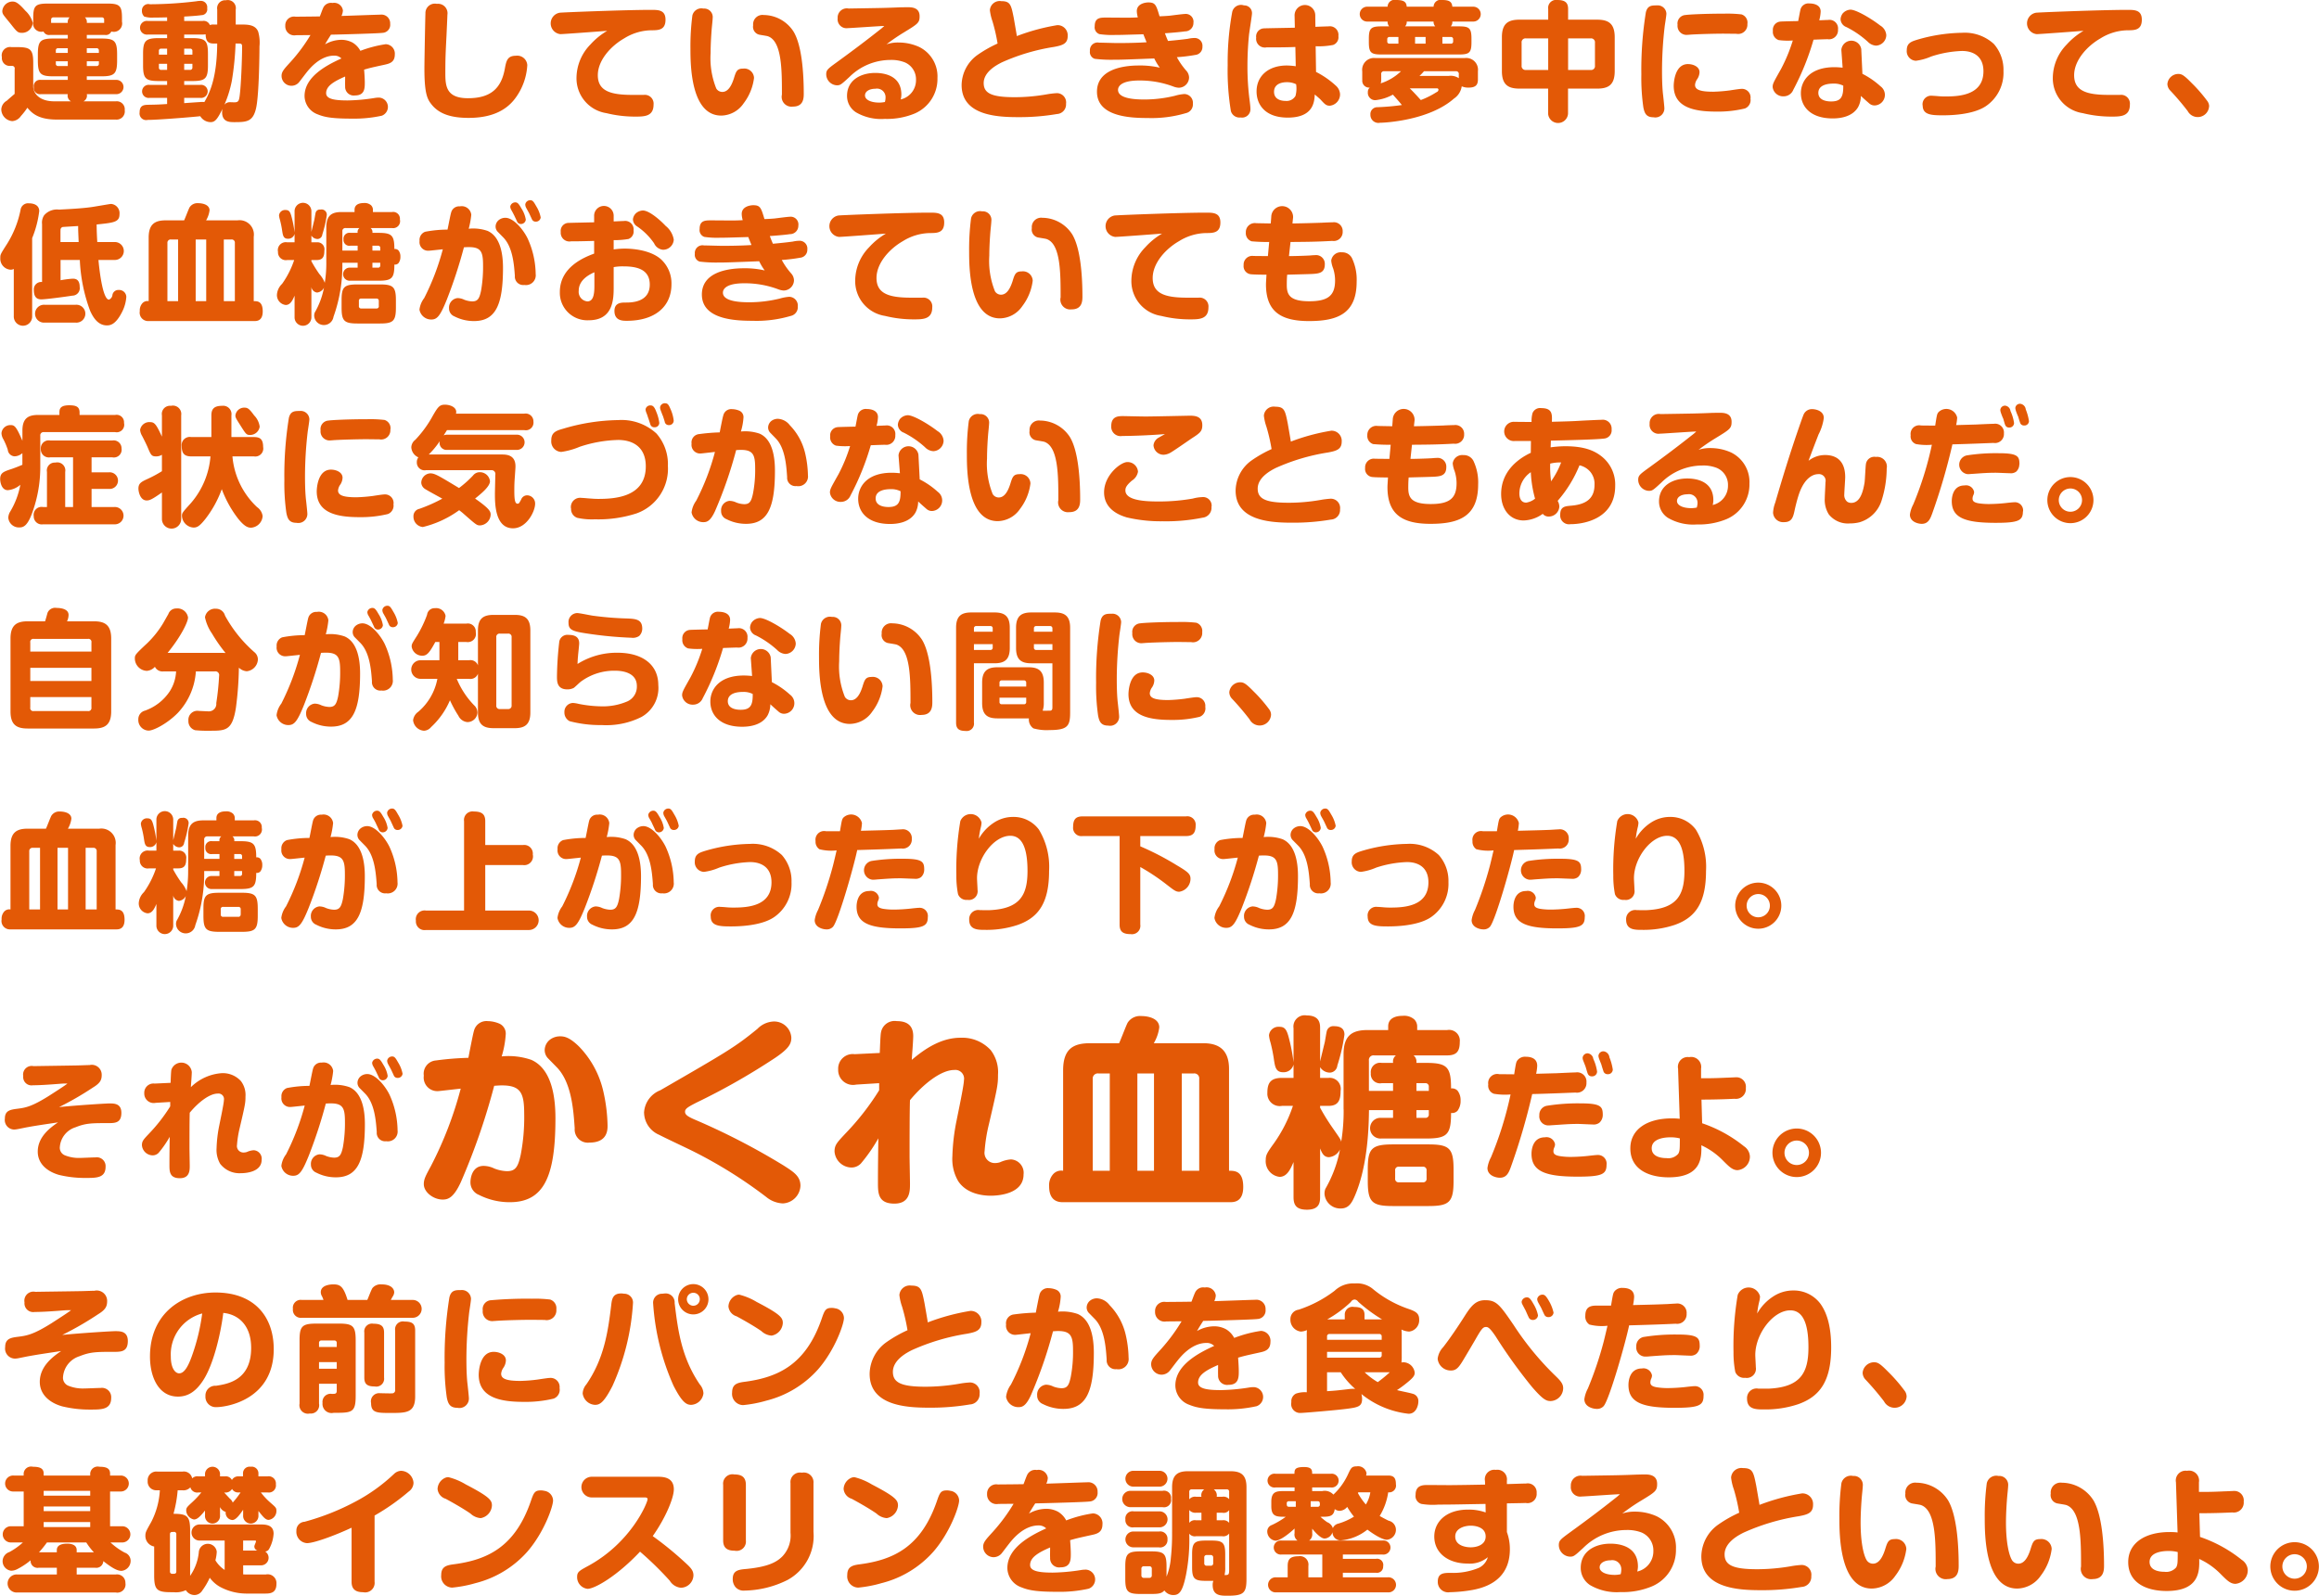 <svg xmlns="http://www.w3.org/2000/svg" width="343" height="236.1" viewBox="0 0 343 236.1">
  <defs>
    <style>
      .cls-1 {
        fill: #e35906;
        fill-rule: evenodd;
      }
    </style>
  </defs>
  <path id="sec-03_txt-pop.svg" data-name="sec-03/txt-pop.svg" class="cls-1" d="M238.182,2503.21a0.946,0.946,0,0,0,.475,1.06h-2.469c-2.261,0-3.116-1.23-3.116-2.2v-3.48c0-1.99-.418-2.34-2.355-2.34h-0.874a1.235,1.235,0,0,0-1.406,1.49,1.159,1.159,0,0,0,1.235,1.29H230a0.384,0.384,0,0,1,.323.49v3.65c-0.152.13-.779,0.66-1.159,1.01a1.562,1.562,0,0,0-.817,1.29,1.775,1.775,0,0,0,1.615,1.73,1.69,1.69,0,0,0,1.292-.76,9.982,9.982,0,0,0,.949-1.22c0.7,0.84,1.672,1.75,4.351,1.75h8.719a1.215,1.215,0,0,0,1.33-1.39,1.18,1.18,0,0,0-1.311-1.31H240.5a0.933,0.933,0,0,0,.494-1.06h4.293a1.058,1.058,0,1,0,0-2.11h-4.293v-0.53h2.147c1.956,0,2.336-.37,2.336-2.36v-0.89c0-2.02-.418-2.34-2.336-2.34h-2.147v-0.53h2.679a0.875,0.875,0,0,0,.95-0.51,1.241,1.241,0,0,0,1.576-1.45v-0.53c0-1.8-.323-2.15-2.127-2.15H235.2c-1.843,0-2.128.36-2.128,2.15v0.53a1.223,1.223,0,0,0,1.52,1.45,0.887,0.887,0,0,0,.95.51h2.64v0.53h-2.108c-1.938,0-2.318.36-2.318,2.34v0.89c0,2.01.38,2.36,2.318,2.36h2.108v0.53h-3.97a0.941,0.941,0,0,0-1.064,1.08,0.931,0.931,0,0,0,1.064,1.03h3.97Zm-1.766-6.1v-0.34a0.315,0.315,0,0,1,.342-0.36h1.424v0.7h-1.766Zm4.578-.7h1.444a0.323,0.323,0,0,1,.342.36v0.34h-1.786v-0.7Zm-2.812,2.64h-1.424a0.319,0.319,0,0,1-.342-0.36v-0.35h1.766v0.71Zm4.6-.71v0.35a0.319,0.319,0,0,1-.342.36h-1.444v-0.71h1.786Zm-1.786-5.68a0.922,0.922,0,0,0-.285-0.81h2.508a0.323,0.323,0,0,1,.342.36v0.45h-2.565Zm-5.281,0v-0.45a0.323,0.323,0,0,1,.342-0.36h2.393a0.943,0.943,0,0,0-.266.81h-2.469Zm-5.775-3.15a1.542,1.542,0,0,0-1.444,1.39,0.977,0.977,0,0,0,.19.6c0.114,0.19.836,1.05,0.988,1.24,0.988,1.25,1.1,1.4,1.747,1.4a1.579,1.579,0,0,0,1.577-1.5,3.707,3.707,0,0,0-1.1-1.78C230.717,2489.51,230.356,2489.51,229.938,2489.51Zm30.341,3.4h-0.494a1.386,1.386,0,0,0-.589.08,0.98,0.98,0,0,0-1.082-.61H255.4v-0.65c0.494-.02,2.147-0.13,2.546-0.21a0.859,0.859,0,0,0,.854-1.02,0.937,0.937,0,0,0-.949-1.09,3.535,3.535,0,0,0-.665.06,58.4,58.4,0,0,1-6.858.44,0.934,0.934,0,0,0-1.178.95,1.11,1.11,0,0,0,.342.87,3.878,3.878,0,0,0,1.387.15c0.7,0,1.139-.01,1.994-0.03v0.53h-2.849a1.015,1.015,0,1,0,0,2.01h2.849v0.53h-1.2c-2,0-2.356.4-2.356,2.34v1.69c0,1.98.4,2.32,2.356,2.32h1.2v0.57h-2.6a0.969,0.969,0,1,0,0,1.92h2.6v0.91c-1.272.08-1.519,0.09-2.735,0.11-0.627.02-1.33,0.02-1.33,1.12a0.982,0.982,0,0,0,1.2,1.12c1.52,0,6.763-.43,7.77-0.55a1.806,1.806,0,0,0,1.519.88c0.646,0,.988-0.38,1.767-1.96a2.385,2.385,0,0,0-.057.48c0,1.48,1.1,1.48,1.843,1.48,1.805,0,2.716-.08,3.172-2.02,0.475-2.01.513-8.66,0.513-9.19a5.793,5.793,0,0,0-.19-2.17c-0.418-1.06-1.576-1.06-2.564-1.06h-0.76v-2.2a1.2,1.2,0,0,0-1.463-1.39,1.175,1.175,0,0,0-1.273,1.37v2.22Zm-4.882,10.85h2.375a0.969,0.969,0,1,0,0-1.92H255.4v-0.57h1.178c1.938,0,2.336-.34,2.336-2.32v-1.69c0-1.94-.342-2.34-2.336-2.34H255.4v-0.53h2.717a2.4,2.4,0,0,0,.455-0.04c0.019,1.11.437,1.37,1.216,1.37h0.494c-0.038,4.85-.988,7.09-1.9,8.66a3.085,3.085,0,0,0-.665,0c-0.684.04-1.767,0.12-2.318,0.16v-0.78Zm7.96-8.04c0.437,0,.608,0,0.608.46,0,1.67-.152,5.87-0.38,7.41-0.095.62-.19,0.83-0.779,0.83-0.095,0-.551-0.02-0.627-0.02a1.006,1.006,0,0,0-.836.38,16.986,16.986,0,0,0,1.1-3.53,42.208,42.208,0,0,0,.551-5.53h0.361Zm-7.96.76h0.855a0.314,0.314,0,0,1,.361.34v0.55H255.4v-0.89Zm-3.742.89v-0.55a0.308,0.308,0,0,1,.341-0.34h0.874v0.89h-1.215Zm1.215,2.25H252a0.315,0.315,0,0,1-.341-0.35v-0.55h1.215v0.9Zm3.743-.9v0.54a0.333,0.333,0,0,1-.361.36H255.4v-0.9h1.216Zm18.848-7.01c-1.121.02-1.368,0.02-3.59,0.04a1.291,1.291,0,0,0-1.52,1.35,1.331,1.331,0,0,0,1.577,1.39c0.3,0,1.8-.02,2.146-0.02a24.823,24.823,0,0,1-2.925,3.95c-1.026,1.12-1.349,1.48-1.349,2.09a1.463,1.463,0,0,0,2.622.89c0.152-.19.835-1.1,1.006-1.31,0.475-.61,2.033-2.58,4.161-2.58a1.458,1.458,0,0,1,1.064.42c-2.223,1-5.453,2.71-5.453,5.56a2.93,2.93,0,0,0,1.976,2.72c1.026,0.42,2.166.62,5.015,0.62a18.894,18.894,0,0,0,4.427-.43,1.384,1.384,0,0,0-.361-2.68,3.819,3.819,0,0,0-.722.06,27.528,27.528,0,0,1-3.952.36c-1.956,0-3.191-.21-3.191-1.07,0-1.08,1.159-1.74,2.812-2.47,0,0.4-.019,1.07,0,1.47a1.272,1.272,0,0,0,1.462,1.33c1.444,0,1.444-1.07,1.444-1.94,0-.38-0.038-1.14-0.1-1.88,0.874-.25.931-0.27,3-0.72,0.722-.16,1.538-0.35,1.538-1.5a1.392,1.392,0,0,0-1.348-1.54,17.959,17.959,0,0,0-3.743.98,3.16,3.16,0,0,0-1.14-1.21,3.5,3.5,0,0,0-1.671-.42,4.966,4.966,0,0,0-2.413.67c0.323-.56.342-0.59,0.874-1.43,2.014-.04,7.162-0.19,7.618-0.27a1.191,1.191,0,0,0,1.14-1.33,1.291,1.291,0,0,0-1.463-1.36c-0.418,0-3.819.13-5.737,0.19a2.364,2.364,0,0,0,.209-0.8,1.3,1.3,0,0,0-1.539-1.12,1.263,1.263,0,0,0-1.368.7C275.8,2490.78,275.613,2491.35,275.461,2491.71Zm17.309-1.86a1.393,1.393,0,0,0-1.69,1.43c-0.019.15-.152,6.87-0.152,8.18,0,3.54.418,4.43,0.931,5.11,1.063,1.45,2.773,2.15,5.6,2.15,3,0,5.376-.85,6.9-2.89a9.028,9.028,0,0,0,1.785-4.92,1.49,1.49,0,0,0-1.709-1.38c-1.254,0-1.406.79-1.615,1.93-0.532,2.93-2.128,4.35-5.452,4.35-3.211,0-3.344-1.8-3.344-3.7,0-2.18.038-2.96,0.171-5.57,0.019-.38.133-2.88,0.133-3.07A1.4,1.4,0,0,0,292.77,2489.85Zm25.194,3.99a10.468,10.468,0,0,0-2.489,2.03,7.135,7.135,0,0,0-2.051,4.9,5.206,5.206,0,0,0,4.426,5.25,17.566,17.566,0,0,0,4.217.51c1.368,0,2.755,0,2.755-1.78a1.3,1.3,0,0,0-1.463-1.43h-1.634c-3.191,0-5.148-.53-5.148-2.91,0-2.22,1.938-4.33,3.895-5.45a7.79,7.79,0,0,1,4.008-1.2c1.083,0,2.109-.03,2.109-1.57,0-1.45-1.083-1.45-2.128-1.45-3.686,0-12.709.35-13.507,0.42a1.6,1.6,0,0,0,.076,3.17C311.524,2494.33,316.957,2493.92,317.964,2493.84Zm14.232-3.29a1.366,1.366,0,0,0-1.634,1.03,35.389,35.389,0,0,0-.285,4.88c0,2.23,0,9.92,4.559,9.92a4.082,4.082,0,0,0,3.306-1.81,7.731,7.731,0,0,0,1.539-3.76,1.441,1.441,0,0,0-1.615-1.38c-0.912,0-1.045.41-1.368,1.46-0.361,1.12-.874,1.99-1.71,1.99a1.042,1.042,0,0,1-.892-0.51,12.032,12.032,0,0,1-.836-5.26c0-1.41.114-2.97,0.171-3.65,0.019-.21.133-1.27,0.133-1.5A1.259,1.259,0,0,0,332.2,2490.55Zm13.241,14.5c1.539,0,1.6-1.2,1.6-1.9,0-3.17-.3-7.22-1.52-9.21a5.308,5.308,0,0,0-4.407-2.44,1.383,1.383,0,0,0-1.558,1.52,1.2,1.2,0,0,0,.893,1.39c0.19,0.04,1.082.17,1.272,0.23,2.09,0.7,2.09,4.99,2.09,8.64A1.454,1.454,0,0,0,345.437,2505.05Zm13.833-9.21a28.121,28.121,0,0,1,2.489-1.71c2.165-1.32,2.412-1.47,2.412-2.45,0-1.32-1.2-1.33-1.766-1.33-0.4,0-.817.01-1.007,0.01-2.375.1-2.812,0.1-7.732,0.18a1.359,1.359,0,0,0-1.615,1.44,1.319,1.319,0,0,0,1.52,1.46c0.418,0,4.521-.3,5.376-0.32a6.587,6.587,0,0,1-.646.55c-2.033,1.61-3.875,3-6.364,4.81-1.349.98-1.577,1.15-1.577,1.8a1.648,1.648,0,0,0,1.577,1.62c0.494,0,.608-0.08,1.862-1.24a8.627,8.627,0,0,1,6.041-2.51,5.426,5.426,0,0,1,2.128.35,2.718,2.718,0,0,1,1.671,2.6,2.913,2.913,0,0,1-2.26,2.89,3.184,3.184,0,0,0,.095-0.71c0-2.89-2.66-3.21-3.857-3.21-2.165,0-4.179,1.07-4.179,3.4a2.86,2.86,0,0,0,1.33,2.43,7.391,7.391,0,0,0,4.255.97,10.715,10.715,0,0,0,4.407-.79,5.56,5.56,0,0,0,3.382-5.25,4.859,4.859,0,0,0-2.717-4.61,7.358,7.358,0,0,0-3.039-.65A5.228,5.228,0,0,0,359.27,2495.84Zm-0.228,8.53a4.733,4.733,0,0,1-.8.09c-1.33,0-2.146-.44-2.146-1.06s0.683-.99,1.538-0.99a1.268,1.268,0,0,1,1.5,1.31A2.546,2.546,0,0,1,359.042,2504.37Zm19.513-9.75c-0.019-.19-0.437-2.56-0.456-2.68-0.38-1.92-.494-2.49-1.843-2.49a1.454,1.454,0,0,0-1.69,1.33,7.494,7.494,0,0,0,.38,1.64,26.231,26.231,0,0,1,.759,3.3,18.471,18.471,0,0,0-2.944,1.67,5.57,5.57,0,0,0-2.375,4.47c0,4.5,5.244,4.75,8.34,4.75a32.855,32.855,0,0,0,5.756-.46,1.42,1.42,0,0,0,1.349-1.52,1.372,1.372,0,0,0-1.52-1.56,13.053,13.053,0,0,0-1.349.17,27.435,27.435,0,0,1-4.711.42c-3.419,0-4.6-.57-4.6-2.09,0-1.71,2.032-2.73,2.678-3.06a30.089,30.089,0,0,1,7.732-2.29c1.235-.23,2.014-0.46,2.014-1.6a1.5,1.5,0,0,0-1.539-1.62A30.24,30.24,0,0,0,378.555,2494.62Zm17.9-2.77c-0.19.02-1.177,0.05-1.443,0.05-0.456,0-2.717-.02-3.23-0.02-0.874,0-1.71,0-1.71,1.28a1.062,1.062,0,0,0,.7,1.17,12.94,12.94,0,0,0,2.337.12c0.988,0,1.311-.02,4.16-0.1,0.1,0.27.342,0.86,0.475,1.18-1.748.12-3.97,0.12-4.312,0.12-0.4,0-2.28-.06-2.717-0.06a1.131,1.131,0,0,0-1.349,1.23,1.049,1.049,0,0,0,.7,1.16,19.914,19.914,0,0,0,2.736.14c1.216,0,1.6-.02,6.079-0.19a8.337,8.337,0,0,0,.817,1.36,12.922,12.922,0,0,0-3.1-.32c-2.526,0-6.193.65-6.193,3.88,0,3.68,4.883,3.89,7.5,3.89a17.767,17.767,0,0,0,5.642-.72,1.319,1.319,0,0,0,1.045-1.39,1.3,1.3,0,0,0-1.273-1.44,6.608,6.608,0,0,0-1.386.26,19.142,19.142,0,0,1-4.5.55c-1.273,0-3.913-.09-3.913-1.42,0-.48.4-1.39,3.153-1.39a14.048,14.048,0,0,1,5,.88,2.679,2.679,0,0,0,.816.19,1.539,1.539,0,0,0,1.539-1.5,1.565,1.565,0,0,0-.4-1.01,10.554,10.554,0,0,1-1.405-2.01,24.789,24.789,0,0,0,2.716-.33,1.171,1.171,0,0,0,1.064-1.23,1.148,1.148,0,0,0-1.159-1.28,4.756,4.756,0,0,0-.988.12c-0.8.11-1.728,0.21-2.944,0.32-0.114-.28-0.209-0.47-0.456-1.14,0.38-.02,2.3-0.17,2.963-0.28a1.233,1.233,0,0,0,1.254-1.26,1.147,1.147,0,0,0-1.292-1.31c-0.3,0-1.842.21-2.2,0.25-0.152.02-1.026,0.08-1.52,0.09-0.494-1.65-.608-2.05-1.653-2.05-0.456,0-1.71.19-1.71,1.29A3.655,3.655,0,0,0,396.453,2491.85Zm23.218,1.53c-0.741.02-4.426,0.08-4.635,0.1a1.2,1.2,0,0,0-1.083,1.37,1.288,1.288,0,0,0,1.52,1.44c1.33,0,2.944,0,4.274-.06l0.057,2.85a10.136,10.136,0,0,0-1.311-.11c-2.773,0-4.483,1.58-4.483,3.84,0,1.92,1.235,3.87,4.616,3.87,3.8,0,3.933-2.35,3.99-3.42,0.152,0.12.779,0.67,0.836,0.73,0.664,0.72.854,0.93,1.386,0.93a1.682,1.682,0,0,0,1.52-1.68,1.794,1.794,0,0,0-.627-1.29,12.983,12.983,0,0,0-2.925-2.03l-0.057-3.8a10.908,10.908,0,0,0,2.583-.19,1.2,1.2,0,0,0,.779-1.31,1.274,1.274,0,0,0-1.463-1.44c-0.076,0-1.633.05-1.937,0.07l-0.019-1.63a1.531,1.531,0,1,0-3.059,0Zm0.19,8.36a4.242,4.242,0,0,1-.095,1.73,1.512,1.512,0,0,1-1.463.74c-0.285,0-1.709-.03-1.709-1.35s1.424-1.42,1.88-1.42A3.019,3.019,0,0,1,419.861,2501.74Zm-7.713-11.66a1.329,1.329,0,0,0-1.748,1.01,41.132,41.132,0,0,0-.664,7.84,36.768,36.768,0,0,0,.474,6.78,1.324,1.324,0,0,0,1.444.95,1.233,1.233,0,0,0,1.444-1.31c0-.22-0.057-0.78-0.114-1.19a38.255,38.255,0,0,1-.323-5.09c0-1.54.076-3.1,0.228-4.62,0.057-.5.437-2.87,0.437-3.1A1.139,1.139,0,0,0,412.148,2490.08Zm30.817,0.19c-0.057-.63-0.323-0.99-1.482-0.99a1.044,1.044,0,0,0-1.292.99h-3.97c-0.057-.63-0.323-0.99-1.539-0.99a1.04,1.04,0,0,0-1.292.99h-3.02a1.1,1.1,0,1,0,0,2.2h3.02a1.045,1.045,0,0,0,.228.71h-1.159c-1.539,0-1.843.3-1.843,1.84v0.49c0,1.56.323,1.83,1.843,1.83h11.513c1.538,0,1.823-.29,1.823-1.83v-0.49c0-1.58-.323-1.84-1.823-1.84h-1.235a0.943,0.943,0,0,0,.228-0.71h3.1a1.1,1.1,0,1,0,0-2.2h-3.1Zm-3.952,5.47h-1.558v-0.99h1.558v0.99Zm1.178-3.27a0.977,0.977,0,0,0,.247.71h-4.464a0.938,0.938,0,0,0,.247-0.71h3.97Zm-5.2,3.27h-1.311a0.305,0.305,0,0,1-.342-0.34v-0.31a0.313,0.313,0,0,1,.342-0.34h1.311v0.99Zm7.751-.99a0.313,0.313,0,0,1,.342.34v0.31a0.308,0.308,0,0,1-.342.34H441.5v-0.99h1.235Zm-13.089,6.31a1.018,1.018,0,0,0,1.1,1.18,0.831,0.831,0,0,0-.284.66,1.09,1.09,0,0,0,1.12,1.2,6.768,6.768,0,0,0,2.584-.82c0.437,0.5.855,0.95,1.33,1.54a34.5,34.5,0,0,1-3.61.32,1.017,1.017,0,0,0-1.045,1.11,1.181,1.181,0,0,0,1.425,1.19c0.8,0,7.276-.36,10.924-3.57a2.646,2.646,0,0,0,1.158-1.82,2.354,2.354,0,0,0,1.026.19c1.14,0,1.368-.5,1.368-1.22v-1.21a1.74,1.74,0,0,0-1.957-1.94H431.6a1.751,1.751,0,0,0-1.956,1.97v1.22Zm8.453-.55a7.437,7.437,0,0,0,.665-0.69h4.693a0.4,0.4,0,0,1,.456.48v0.55a2.125,2.125,0,0,0-1.482-.34H438.1Zm2.546,1.84a0.222,0.222,0,0,1,.266.21,0.438,0.438,0,0,1-.3.36,12.2,12.2,0,0,1-2.318,1.16c-0.247-.27-0.912-1.03-1.633-1.73h3.989Zm-8.207-2.05a0.4,0.4,0,0,1,.456-0.48h2.47a7.693,7.693,0,0,1-3,1.79,1.712,1.712,0,0,0,.076-0.55v-0.76Zm27.644,2.09h4.294c1.671,0,2.6-.55,2.6-2.6v-5c0-2.05-.95-2.6-2.6-2.6h-4.294v-1.58c0-.91-0.418-1.33-1.577-1.33a1.178,1.178,0,0,0-1.367,1.33v1.58H452.9c-1.653,0-2.6.55-2.6,2.6v5c0,2.05.949,2.6,2.6,2.6h4.237v3.72a1.476,1.476,0,0,0,2.944,0v-3.72Zm-2.944-2.76h-3.287a0.576,0.576,0,0,1-.646-0.64v-3.38a0.575,0.575,0,0,1,.646-0.65h3.287v4.67Zm2.944-4.67h3.325a0.576,0.576,0,0,1,.646.65v3.38a0.569,0.569,0,0,1-.646.64h-3.325v-4.67Zm13.13-4.88c-0.76,0-1.386,0-1.633,1.04a53.5,53.5,0,0,0-.665,9.16,30.584,30.584,0,0,0,.3,4.9c0.171,0.82.4,1.45,1.5,1.45a1.336,1.336,0,0,0,1.6-1.45c0-.15-0.171-1.8-0.209-2.07-0.133-1.29-.133-2.83-0.133-3.46a57.373,57.373,0,0,1,.4-6.51c0.038-.27.247-1.56,0.247-1.84A1.282,1.282,0,0,0,473.214,2490.08Zm13.393,2.72a1.273,1.273,0,0,0-.874-1.39,18.132,18.132,0,0,0-2.526-.11c-3.021,0-5.338.13-5.756,0.2a1.258,1.258,0,0,0-1.178,1.45,1.336,1.336,0,0,0,1.52,1.48c0.133,0,.513-0.04.57-0.04,1.614-.09,3.837-0.13,4.673-0.13,0.285,0,1.634.02,1.938,0.02A1.367,1.367,0,0,0,486.607,2492.8Zm0.456,11.05a1.269,1.269,0,0,0-1.386-1.42c-0.247,0-1.444.19-1.71,0.23a23.744,23.744,0,0,1-2.394.19c-1.881,0-2.716-.27-2.716-1.01a1.72,1.72,0,0,1,.284-0.8,1.962,1.962,0,0,0,.38-1.08c0-.82-0.949-1.2-1.709-1.2-2.109,0-2.109,3.19-2.109,3.21,0,3.29,3.173,3.82,6.326,3.82a16.777,16.777,0,0,0,4.2-.46A1.326,1.326,0,0,0,487.063,2503.85Zm13.624-4.56c-0.361-.03-0.722-0.07-1.216-0.07-3.628,0-4.958,2.03-4.958,3.85,0,1.96,1.406,3.73,4.711,3.73,0.969,0,2.888-.17,3.762-1.69a3.535,3.535,0,0,0,.4-1.64c0.361,0.34.513,0.48,1.273,1.14a1.18,1.18,0,0,0,.778.27,1.564,1.564,0,0,0,.855-2.83,12.04,12.04,0,0,0-2.678-1.85l-0.171-3.66a1.486,1.486,0,0,0-2.945.11Zm0.095,2.66c0.019,1.62-.3,2.34-1.786,2.34-0.266,0-1.9,0-1.9-1.27s1.6-1.37,2.2-1.37A3,3,0,0,1,500.782,2501.95Zm-4.388-6.8c1.539-.06,1.71-0.06,2.071-0.07a1.335,1.335,0,0,0,1.538-1.43,1.271,1.271,0,0,0-1.463-1.42c-0.189,0-1.1.05-1.31,0.05a5.793,5.793,0,0,0,.209-1.29c0-1.12-1.273-1.2-1.653-1.2a1.22,1.22,0,0,0-1.311.82c-0.076.25-.3,1.5-0.361,1.79-0.323,0-2.469.05-2.6,0.07a1.217,1.217,0,0,0-1.14,1.37,1.278,1.278,0,0,0,.855,1.37,9.959,9.959,0,0,0,2.089.06,24.094,24.094,0,0,1-1.728,4.19c-1.1,1.96-1.254,2.19-1.254,2.7a1.56,1.56,0,0,0,1.652,1.37,1.526,1.526,0,0,0,1.406-.97A38.428,38.428,0,0,0,496.394,2495.15Zm4.236-3.78a1.536,1.536,0,0,0-.247.76,1.307,1.307,0,0,0,.874,1.16,14.027,14.027,0,0,1,3.135,2.15,1.859,1.859,0,0,0,1.234.59,1.582,1.582,0,0,0,1.52-1.54,1.788,1.788,0,0,0-.893-1.43c-1.31-1.02-3.552-2.35-4.407-2.35A1.61,1.61,0,0,0,500.63,2491.37Zm11.9,13.51c0,1.4,1.291,1.46,3,1.46,1.159,0,4.407-.08,6.307-1.33a5.966,5.966,0,0,0,2.641-5.22,5.8,5.8,0,0,0-1.425-4.01,6.354,6.354,0,0,0-4.692-1.65,24.6,24.6,0,0,0-6.687,1.04c-0.874.27-1.5,0.51-1.5,1.54a1.417,1.417,0,0,0,1.349,1.56,8.255,8.255,0,0,0,2.26-.63,16.246,16.246,0,0,1,4.56-.82c1.671,0,3.172.78,3.172,3,0,3.48-3.457,3.73-5.547,3.73a10.323,10.323,0,0,1-1.1-.04c-0.209-.02-0.741-0.06-0.912-0.06A1.27,1.27,0,0,0,512.526,2504.88Zm23.787-11.04a10.468,10.468,0,0,0-2.489,2.03,7.136,7.136,0,0,0-2.052,4.9,5.207,5.207,0,0,0,4.427,5.25,17.561,17.561,0,0,0,4.217.51c1.368,0,2.755,0,2.755-1.78a1.3,1.3,0,0,0-1.463-1.43h-1.634c-3.191,0-5.148-.53-5.148-2.91,0-2.22,1.938-4.33,3.894-5.45a7.8,7.8,0,0,1,4.009-1.2c1.082,0,2.108-.03,2.108-1.57,0-1.45-1.082-1.45-2.127-1.45-3.686,0-12.709.35-13.507,0.42a1.6,1.6,0,0,0,.076,3.17C529.873,2494.33,535.306,2493.92,536.313,2493.84Zm18.582,11.15a1.378,1.378,0,0,0-.3-0.8,22.053,22.053,0,0,0-2.3-2.64c-1.121-1.14-1.443-1.33-1.975-1.33a1.627,1.627,0,0,0-1.6,1.47,1.421,1.421,0,0,0,.437,1,39.264,39.264,0,0,1,2.564,3.02A1.683,1.683,0,0,0,554.9,2504.99Zm-309.817,22.75a1.326,1.326,0,1,0,0-2.65h-2.545c-0.038-.51-0.095-1.71-0.095-2.6,2.526-.26,3.381-0.34,3.381-1.52a1.368,1.368,0,0,0-1.253-1.52c-0.152,0-2.508.42-2.983,0.48-1.406.19-3.135,0.28-4.711,0.36a2.52,2.52,0,0,0-2.185.82,1.926,1.926,0,0,0-.323,1.33V2531a1.1,1.1,0,0,0-1.216,1.2c0,1.12.532,1.37,1.1,1.37,0.7,0,3.648-.4,4.6-0.55a1.105,1.105,0,0,0,1.083-1.28c0-1.23-.741-1.23-1.045-1.23a15.565,15.565,0,0,0-1.785.23v-3h2.849a24.478,24.478,0,0,0,1.539,7.56c0.361,0.78,1.064,2.12,2.451,2.12,0.456,0,1.272-.05,2.241-1.95a5.8,5.8,0,0,0,.646-2.26,1.057,1.057,0,0,0-1.121-1.03,0.885,0.885,0,0,0-.93.72,0.843,0.843,0,0,1-.513.71c-0.969,0-1.463-4.79-1.558-5.87h2.374Zm-7.978-4.37a0.446,0.446,0,0,1,.285-0.5c0.057-.02,2.051-0.13,2.317-0.15,0,0.78.019,0.91,0.076,2.37H237.1v-1.72Zm-4.2,1.14a15.378,15.378,0,0,0,1.045-3.99c0-1.16-1.33-1.16-1.52-1.16a1.12,1.12,0,0,0-1.234.93,14.969,14.969,0,0,1-2.014,5.09c-0.988,1.54-.988,1.56-0.988,2.07a1.626,1.626,0,0,0,1.5,1.73,0.964,0.964,0,0,0,.494-0.11v6.99a1.359,1.359,0,1,0,2.716,0v-11.55Zm6.44,12.5a1.324,1.324,0,1,0,0-2.64h-4.6a1.323,1.323,0,1,0,0,2.64h4.6Zm26.409-.23c0.361,0,1.254,0,1.254-1.43,0-1.52-.8-1.52-1.33-1.52v-9.53a2.123,2.123,0,0,0-2.412-2.42h-4.636a3.84,3.84,0,0,0,.513-1.48c0-.81-0.968-1.06-1.69-1.06a1.375,1.375,0,0,0-1.273.63c-0.152.28-.665,1.65-0.8,1.91h-2.717c-1.538,0-2.526.5-2.526,2.55v9.4a1.015,1.015,0,0,0-.969.36,1.583,1.583,0,0,0-.342,1.11,1.244,1.244,0,0,0,1.273,1.48H265.75Zm-8.662-2.95v-9.12h1.557v9.12h-1.557Zm4.16,0v-9.12h1.121a0.467,0.467,0,0,1,.513.52v8.6h-1.634Zm-8.34,0v-8.6a0.477,0.477,0,0,1,.532-0.52H254.5v9.12h-1.6Zm23.5-5.75a17.879,17.879,0,0,1-.228,3.04,4.164,4.164,0,0,0-.8-1.3,18.837,18.837,0,0,1-1.178-1.89v-0.18h0.779c0.931,0,1.14-.53,1.14-1.4a1.036,1.036,0,0,0-1.14-1.22h-0.779v-1a1.094,1.094,0,0,0,.931.51,0.733,0.733,0,0,0,.684-0.67,17.132,17.132,0,0,0,.665-2.88,0.779,0.779,0,0,0-.969-0.8,0.62,0.62,0,0,0-.665.4c-0.057.15-.171,0.93-0.209,1.1-0.019.08-.4,1.63-0.437,1.8v-3.11a1.245,1.245,0,0,0-2.488,0v3.19a17.062,17.062,0,0,0-.437-2.28c-0.209-.8-0.38-1.04-0.893-1.04a0.891,0.891,0,0,0-.969.79,3.054,3.054,0,0,0,.133.65,14.133,14.133,0,0,1,.342,1.71c0.1,0.59.171,1.1,0.836,1.1a0.955,0.955,0,0,0,.988-0.72v1.25h-1.083a1.175,1.175,0,0,0-1.368,1.41,1.155,1.155,0,0,0,1.368,1.21h1.026a13.357,13.357,0,0,1-1.786,3.52,2.437,2.437,0,0,0-.76,1.54,1.464,1.464,0,0,0,1.292,1.59c0.7,0,1.026-.72,1.311-1.38v3.26a1.245,1.245,0,0,0,2.488,0v-4.54a0.966,0.966,0,0,0,.836.82,1.286,1.286,0,0,0,1.026-.72,11.637,11.637,0,0,1-1.368,3.68,1.262,1.262,0,0,0-.076.54,1.436,1.436,0,0,0,2.85.09,22.58,22.58,0,0,0,1.311-8h2.26v0.73h-1.121a0.967,0.967,0,1,0,0,1.93h4.2c1.994,0,2.355-.36,2.355-2.39a0.693,0.693,0,0,0,.608-0.21,1.511,1.511,0,0,0,.285-0.95,1.422,1.422,0,0,0-.285-0.93,0.71,0.71,0,0,0-.608-0.21c0-2.03-.38-2.39-2.355-2.39h-0.893a0.759,0.759,0,0,0-.266-0.71h3.153a1.033,1.033,0,0,0,1.178-1.27,1,1,0,0,0-1.178-1.1h-2.811v-0.34a0.94,0.94,0,0,0-.285-0.67,1.439,1.439,0,0,0-1.083-.32c-0.209,0-1.349,0-1.349.99v0.34h-1.918c-1.425,0-2.261.47-2.261,2.26v5.17Zm6.82-2.45h0.817a0.308,0.308,0,0,1,.342.34v0.38h-1.159v-0.72Zm-1.919-2.61a0.728,0.728,0,0,0-.266.71h-1.064a0.876,0.876,0,0,0-1.025.97,0.863,0.863,0,0,0,1.025.93h1.064v0.72h-2.26v-2.83a0.439,0.439,0,0,1,.493-0.5h2.033Zm3.078,5.51a0.307,0.307,0,0,1-.342.35h-0.817v-0.73h1.159v0.38Zm2.317,5.17c0-1.98-.4-2.34-2.355-2.34h-3.325c-2.014,0-2.355.4-2.355,2.34v1.08c0,1.98.379,2.36,2.355,2.36h3.325c1.956,0,2.355-.36,2.355-2.36v-1.08Zm-2.526.86a0.324,0.324,0,0,1-.361.36H281.6a0.324,0.324,0,0,1-.361-0.36v-0.75a0.316,0.316,0,0,1,.361-0.36h2.223a0.324,0.324,0,0,1,.361.36v0.75Zm10.166-11.31a17.469,17.469,0,0,0-3.324.32,1.286,1.286,0,0,0-.817,1.35,1.268,1.268,0,0,0,1.368,1.45c0.133,0,.646-0.06,2.07-0.21a36.256,36.256,0,0,1-2.754,7.22,3.461,3.461,0,0,0-.7,1.71,1.757,1.757,0,0,0,1.767,1.46c0.873,0,1.329-.59,2.3-3a70.659,70.659,0,0,0,2.508-7.68c0.19-.02.475-0.03,0.741-0.03,1.805,0,2.089.72,2.089,2.69a20.173,20.173,0,0,1-.3,3.78c-0.247,1.16-.494,1.56-1.311,1.56a3.684,3.684,0,0,1-1.178-.25,2.3,2.3,0,0,0-.988-0.24,1.412,1.412,0,0,0-1.254,1.52,1.259,1.259,0,0,0,.8,1.19,6.29,6.29,0,0,0,2.888.69c3.229,0,4.293-2.45,4.293-7.87,0-1.93-.342-4.61-2.28-5.47a6.486,6.486,0,0,0-2.792-.32,12.553,12.553,0,0,0,.38-2.07,1.418,1.418,0,0,0-1.691-1.24,1.212,1.212,0,0,0-1.292.93C294.765,2521.09,294.442,2522.85,294.347,2523.25Zm9.841-2.14c0.057,0.13.361,0.76,0.418,0.89a0.6,0.6,0,0,0,.57.42,0.722,0.722,0,0,0,.741-0.65,4.324,4.324,0,0,0-.646-1.65c-0.361-.63-0.551-0.9-0.893-0.9a0.756,0.756,0,0,0-.76.61,1.126,1.126,0,0,0,.114.44C303.827,2520.42,304.131,2520.97,304.188,2521.11Zm-1.615,3.28c1.387,1.41,1.6,3.9,1.729,5.7a1.241,1.241,0,0,0,1.406,1.35,1.449,1.449,0,0,0,1.671-1.62,12.993,12.993,0,0,0-1.2-5.28c-0.664-1.35-2.089-3.04-3.286-3.04a1.579,1.579,0,0,0-.912.29,1.261,1.261,0,0,0-.532.99,1.126,1.126,0,0,0,.285.76Zm3.818-3.61c0.057,0.12.342,0.74,0.418,0.9a0.578,0.578,0,0,0,.57.39,0.7,0.7,0,0,0,.741-0.62,4.888,4.888,0,0,0-.665-1.67c-0.342-.61-0.513-0.88-0.855-0.88a0.741,0.741,0,0,0-.759.61,1.06,1.06,0,0,0,.095.44C306.012,2520.1,306.334,2520.65,306.391,2520.78Zm12.523,4.03a12.747,12.747,0,0,0,2.184-.17,1.176,1.176,0,0,0,.76-1.27,1.253,1.253,0,0,0-1.463-1.39c-0.247,0-.569.02-1.481,0.06v-0.78a1.446,1.446,0,1,0-2.888.02v0.89c-0.874.02-3.7,0.08-3.856,0.09a1.176,1.176,0,0,0-1.083,1.33,1.287,1.287,0,0,0,1.539,1.39h0.74c0.38,0,2.223-.04,2.66-0.06v1.88c-1.33.5-5.072,1.92-5.072,5.67a4.062,4.062,0,0,0,4.274,4.19c3.686,0,3.686-3.24,3.686-4.92v-2.94a7.289,7.289,0,0,1,1.481-.11c1.767,0,3.857.34,3.857,2.69,0,2.66-2.755,2.66-3.572,2.66-0.608,0-1.652,0-1.652,1.24,0,1.46,1.215,1.46,1.823,1.46,4.2,0,6.611-2.13,6.611-5.4a4.82,4.82,0,0,0-1.595-3.74c-1.6-1.37-4.256-1.54-5.32-1.54a12.245,12.245,0,0,0-1.633.12v-1.37Zm-2.85,6.82c0,1.37-.228,2.24-1.045,2.24a1.421,1.421,0,0,1-1.273-1.58c0-1.65,1.653-2.43,2.318-2.73v2.07Zm6.1-10.75a1.4,1.4,0,0,0-.4.85,1.258,1.258,0,0,0,.532.99,9.525,9.525,0,0,1,2.6,2.56,1.6,1.6,0,0,0,1.311.95,1.579,1.579,0,0,0,1.595-1.5,3.3,3.3,0,0,0-1.2-2.03c-0.873-.93-2.45-2.28-3.381-2.28A1.705,1.705,0,0,0,322.162,2520.88Zm15.847,0.97c-0.19.02-1.178,0.05-1.444,0.05-0.456,0-2.717-.02-3.229-0.02-0.874,0-1.71,0-1.71,1.28a1.062,1.062,0,0,0,.7,1.17,12.928,12.928,0,0,0,2.336.12c0.988,0,1.311-.02,4.161-0.1,0.095,0.27.342,0.86,0.475,1.18-1.748.12-3.971,0.12-4.313,0.12-0.4,0-2.279-.06-2.716-0.06a1.131,1.131,0,0,0-1.349,1.23,1.049,1.049,0,0,0,.7,1.16,19.9,19.9,0,0,0,2.735.14c1.216,0,1.6-.02,6.079-0.19a8.337,8.337,0,0,0,.817,1.36,12.914,12.914,0,0,0-3.1-.32c-2.527,0-6.193.65-6.193,3.88,0,3.68,4.882,3.89,7.5,3.89a17.774,17.774,0,0,0,5.642-.72,1.319,1.319,0,0,0,1.045-1.39,1.3,1.3,0,0,0-1.273-1.44,6.622,6.622,0,0,0-1.387.26,19.135,19.135,0,0,1-4.5.55c-1.273,0-3.914-.09-3.914-1.42,0-.48.4-1.39,3.154-1.39a14.047,14.047,0,0,1,5,.88,2.683,2.683,0,0,0,.817.19,1.539,1.539,0,0,0,1.539-1.5,1.565,1.565,0,0,0-.4-1.01,10.6,10.6,0,0,1-1.406-2.01,24.778,24.778,0,0,0,2.717-.33,1.171,1.171,0,0,0,1.063-1.23,1.148,1.148,0,0,0-1.158-1.28,4.756,4.756,0,0,0-.988.12c-0.8.11-1.729,0.21-2.945,0.32-0.114-.28-0.209-0.47-0.456-1.14,0.38-.02,2.3-0.17,2.964-0.28a1.233,1.233,0,0,0,1.254-1.26,1.147,1.147,0,0,0-1.292-1.31c-0.3,0-1.843.21-2.2,0.25-0.152.02-1.026,0.08-1.52,0.09-0.494-1.65-.608-2.05-1.652-2.05-0.456,0-1.71.19-1.71,1.29A3.655,3.655,0,0,0,338.009,2521.85Zm21.166,1.99a10.468,10.468,0,0,0-2.489,2.03,7.135,7.135,0,0,0-2.051,4.9,5.206,5.206,0,0,0,4.426,5.25,17.566,17.566,0,0,0,4.217.51c1.368,0,2.755,0,2.755-1.78a1.3,1.3,0,0,0-1.463-1.43h-1.634c-3.191,0-5.148-.53-5.148-2.91,0-2.22,1.938-4.33,3.894-5.45a7.8,7.8,0,0,1,4.009-1.2c1.083,0,2.109-.03,2.109-1.57,0-1.45-1.083-1.45-2.128-1.45-3.686,0-12.709.35-13.507,0.42a1.6,1.6,0,0,0,.076,3.17C352.735,2524.33,358.168,2523.92,359.175,2523.84Zm14.232-3.29a1.366,1.366,0,0,0-1.634,1.03,35.389,35.389,0,0,0-.285,4.88c0,2.23,0,9.92,4.559,9.92a4.082,4.082,0,0,0,3.306-1.81,7.731,7.731,0,0,0,1.539-3.76,1.441,1.441,0,0,0-1.615-1.38c-0.912,0-1.045.41-1.368,1.46-0.361,1.12-.874,1.99-1.71,1.99a1.044,1.044,0,0,1-.893-0.51,12.052,12.052,0,0,1-.835-5.26c0-1.41.114-2.97,0.171-3.65,0.019-.21.133-1.27,0.133-1.5A1.259,1.259,0,0,0,373.407,2520.55Zm13.241,14.5c1.539,0,1.6-1.2,1.6-1.9,0-3.17-.3-7.22-1.52-9.21a5.308,5.308,0,0,0-4.408-2.44,1.383,1.383,0,0,0-1.557,1.52,1.2,1.2,0,0,0,.893,1.39c0.19,0.04,1.082.17,1.272,0.23,2.09,0.7,2.09,4.99,2.09,8.64A1.454,1.454,0,0,0,386.648,2535.05Zm13.377-11.21a10.468,10.468,0,0,0-2.489,2.03,7.135,7.135,0,0,0-2.051,4.9,5.206,5.206,0,0,0,4.426,5.25,17.566,17.566,0,0,0,4.217.51c1.368,0,2.755,0,2.755-1.78a1.3,1.3,0,0,0-1.463-1.43h-1.634c-3.191,0-5.148-.53-5.148-2.91,0-2.22,1.938-4.33,3.894-5.45a7.8,7.8,0,0,1,4.009-1.2c1.083,0,2.109-.03,2.109-1.57,0-1.45-1.083-1.45-2.128-1.45-3.686,0-12.709.35-13.507,0.42a1.6,1.6,0,0,0,.076,3.17C393.585,2524.33,399.018,2523.92,400.025,2523.84Zm19,1.24c2.242-.02,3.686-0.02,6.174-0.16a1.327,1.327,0,0,0,1.539-1.38,1.3,1.3,0,0,0-1.482-1.37c-0.228,0-1.31.04-1.557,0.06-1.976.07-4.1,0.11-4.389,0.11l0.095-.91a1.615,1.615,0,0,0-3.229-.08l-0.076.99c-0.1,0-2.128-.04-2.147-0.04a1.329,1.329,0,0,0-1.539,1.37,1.26,1.26,0,0,0,.855,1.31,25.64,25.64,0,0,0,2.6.1l-0.19,2.09c-0.3,0-1.767-.02-2.109-0.02a1.288,1.288,0,0,0-1.482,1.36,1.2,1.2,0,0,0,1.14,1.35c0.4,0.04,1.482.06,2.242,0.06-0.057.95-.076,1.2-0.076,1.42,0,4.01,2.165,5.44,6.364,5.44,4.236,0,7.048-1.1,7.048-5.83a7.41,7.41,0,0,0-.627-3.33,1.59,1.59,0,0,0-1.558-1.01,1.419,1.419,0,0,0-1.577,1.22,4.1,4.1,0,0,0,.285,1.16,5.837,5.837,0,0,1,.285,1.78c0,2.19-.988,3.08-3.818,3.08-3.021,0-3.325-1.08-3.325-2.45,0-.57.019-1.01,0.057-1.48,0.532-.02,3.135-0.08,3.724-0.11,0.912-.06,1.843-0.12,1.843-1.41a1.291,1.291,0,0,0-1.463-1.37c-0.152,0-.456.02-0.627,0.04-0.95.06-2.66,0.1-3.211,0.1Zm-187.568,31.25v1.71c-0.284.13-.949,0.4-1.557,0.61-1.216.4-1.729,0.57-1.729,1.52,0,0.28.133,1.63,1.14,1.63a3.291,3.291,0,0,0,1.843-.8,11.943,11.943,0,0,1-1.482,3.94,1.837,1.837,0,0,0-.3.95,1.576,1.576,0,0,0,1.672,1.42c0.607,0,1.2-.3,1.88-2.2a19.659,19.659,0,0,0,1.178-6.56v-4.8a0.475,0.475,0,0,1,.532-0.54h10.543a1.113,1.113,0,0,0,1.311-1.36,1.1,1.1,0,0,0-1.311-1.18h-5.262v-0.36c0-.88-0.551-1.07-1.539-1.07-1.31,0-1.443.52-1.443,1.07v0.36h-3.154c-1.5,0-2.318.53-2.318,2.32v1.5c-0.911-2.11-1.158-2.32-1.747-2.32a1.32,1.32,0,0,0-1.349,1.18,1.877,1.877,0,0,0,.285.93,9.981,9.981,0,0,1,.646,1.54,1.057,1.057,0,0,0,1.026.97A1.839,1.839,0,0,0,231.457,2556.33Zm10.24,0.61h3.059a1.149,1.149,0,0,0,1.367-1.31,1.168,1.168,0,0,0-1.367-1.18H235.58a1.171,1.171,0,0,0-1.387,1.25,1.19,1.19,0,0,0,1.387,1.24h3.381v7.35H237.8v-5.19a1.194,1.194,0,0,0-1.463-1.38,1.163,1.163,0,0,0-1.235,1.38v5.19h-0.589a1.173,1.173,0,0,0-1.368,1.35,1.189,1.189,0,0,0,1.387,1.21h10.524a1.283,1.283,0,1,0,0-2.56H241.7v-2.68h2.546a1.232,1.232,0,1,0,0-2.45H241.7v-2.22Zm24-.14a1.183,1.183,0,0,0,1.368-1.4c0-1.22-.532-1.46-1.368-1.46h-3.324v-3.2a1.236,1.236,0,0,0-1.387-1.42c-1.2,0-1.577.49-1.577,1.42v3.2h-2.982a1.2,1.2,0,0,0-1.406,1.33c0,1.1.4,1.53,1.406,1.53h2.849a12.016,12.016,0,0,1-2.868,6.88c-1.311,1.45-1.349,1.5-1.349,1.94a1.818,1.818,0,0,0,1.691,1.71c0.551,0,.912-0.19,1.786-1.29a16.135,16.135,0,0,0,2.412-4.39,16.588,16.588,0,0,0,2.47,4.43c0.874,1.06,1.368,1.27,1.862,1.27a1.83,1.83,0,0,0,1.709-1.73,1.923,1.923,0,0,0-.817-1.31,11.641,11.641,0,0,1-3.647-7.51h3.172Zm-13.6-2.92c-0.854-1.86-1.1-2.15-1.766-2.15a1.376,1.376,0,0,0-1.463,1.16,2.119,2.119,0,0,0,.3.89c0.285,0.55.646,1.28,0.8,1.64,0.494,1.18.589,1.38,1.254,1.38a1.56,1.56,0,0,0,.873-0.24v2.43a17.558,17.558,0,0,1-2.07,1.12c-0.95.44-1.406,0.65-1.406,1.46,0,0.42.247,1.75,1.216,1.75,0.418,0,.741-0.11,2.26-1.18v3.92a1.425,1.425,0,0,0,2.85,0v-15.33a1.245,1.245,0,0,0-1.52-1.41,1.209,1.209,0,0,0-1.33,1.41v3.15Zm12.235-4.29a1.309,1.309,0,0,0-1.368,1.15c0,0.31.076,0.44,0.779,1.54,0.76,1.2.855,1.35,1.368,1.35a1.424,1.424,0,0,0,1.443-1.23,2.92,2.92,0,0,0-.817-1.66C265.067,2549.81,264.82,2549.59,264.326,2549.59Zm8.172,0.49c-0.76,0-1.387,0-1.634,1.04a53.5,53.5,0,0,0-.665,9.16,30.584,30.584,0,0,0,.3,4.9c0.171,0.82.4,1.45,1.5,1.45a1.335,1.335,0,0,0,1.595-1.45c0-.15-0.171-1.8-0.209-2.07-0.133-1.29-.133-2.83-0.133-3.46a57.373,57.373,0,0,1,.4-6.51c0.038-.27.247-1.56,0.247-1.84A1.281,1.281,0,0,0,272.5,2550.08Zm13.393,2.72a1.273,1.273,0,0,0-.874-1.39,18.154,18.154,0,0,0-2.527-.11c-3.02,0-5.338.13-5.756,0.2a1.258,1.258,0,0,0-1.178,1.45,1.336,1.336,0,0,0,1.52,1.48c0.133,0,.513-0.04.57-0.04,1.615-.09,3.837-0.13,4.673-0.13,0.285,0,1.634.02,1.938,0.02A1.368,1.368,0,0,0,285.891,2552.8Zm0.456,11.05a1.27,1.27,0,0,0-1.387-1.42c-0.247,0-1.444.19-1.71,0.23a23.744,23.744,0,0,1-2.394.19c-1.88,0-2.716-.27-2.716-1.01a1.726,1.726,0,0,1,.285-0.8,1.962,1.962,0,0,0,.38-1.08c0-.82-0.95-1.2-1.71-1.2-2.109,0-2.109,3.19-2.109,3.21,0,3.29,3.173,3.82,6.326,3.82a16.789,16.789,0,0,0,4.2-.46A1.326,1.326,0,0,0,286.347,2563.85Zm7.221-.8a23.126,23.126,0,0,1-3.4,1.51,1.093,1.093,0,0,0-.874,1.12,1.528,1.528,0,0,0,1.387,1.57,15.233,15.233,0,0,0,5.376-2.49c0.171,0.14.361,0.27,0.684,0.56,1.881,1.65,1.919,1.69,2.432,1.69a1.668,1.668,0,0,0,1.538-1.58c0-.46-0.114-0.86-2.3-2.39,0.873-.71,2.2-1.77,2.2-2.57a1.5,1.5,0,0,0-1.519-1.33,1.24,1.24,0,0,0-.988.49,16.056,16.056,0,0,1-2.071,1.85c-3.078-1.86-3.59-2.17-4.255-2.17a1.413,1.413,0,0,0-1.33,1.41,1.188,1.188,0,0,0,.456.83C291.118,2561.72,293.15,2562.81,293.568,2563.05Zm2.014-12.57a0.98,0.98,0,0,0,.038-0.25c0-.76-0.988-1.08-1.672-1.08-0.817,0-1.064.38-1.8,1.65a16.838,16.838,0,0,1-2.584,3.55,1.447,1.447,0,0,0-.589,1.11,1.707,1.707,0,0,0,1.045,1.48,1.172,1.172,0,0,0-.228.76,1.144,1.144,0,0,0,1.368,1.14h9.631a0.561,0.561,0,0,1,.608.68c0,0.42-.057,2.38-0.057,2.81,0,1.41,0,5.11,2.679,5.11,2,0,3.267-2.49,3.267-3.64a1.208,1.208,0,0,0-1.178-1.24,0.951,0.951,0,0,0-.892.63c-0.3.55-.323,0.61-0.532,0.61-0.4,0-.475-0.69-0.475-1.94,0-.8.019-1.28,0.076-2.02,0.076-1.17.095-1.31,0.095-1.57,0-1.75-1.406-1.75-2.071-1.75H291.574a12.349,12.349,0,0,0,1.633-1.98,1.034,1.034,0,0,0,1.1,1.3h10.316a1.125,1.125,0,0,0,0-2.25H294.309a1.341,1.341,0,0,0-.532.1c0.076-.12.418-0.65,0.494-0.78h11.418a1.132,1.132,0,0,0,1.367-1.25,1.155,1.155,0,0,0-1.367-1.18H295.582Zm17.025,14.02a1.37,1.37,0,0,0,.911,1.39,9.833,9.833,0,0,0,2.6.22,18.3,18.3,0,0,0,6.155-.87,7.008,7.008,0,0,0,4.654-7.01,6.861,6.861,0,0,0-1.69-4.81,7.619,7.619,0,0,0-5.661-1.99,29.629,29.629,0,0,0-8.188,1.29c-1.083.3-1.71,0.59-1.71,1.71a1.556,1.556,0,0,0,1.463,1.71,10.687,10.687,0,0,0,2.735-.76,19.437,19.437,0,0,1,5.681-1.01c2.2,0,4.1,1.05,4.1,3.9,0,4.54-4.521,4.82-7.029,4.82-0.494,0-.95-0.04-1.387-0.07-0.247-.02-0.893-0.08-1.1-0.08A1.365,1.365,0,0,0,312.607,2564.5Zm11.417-13.39c0.038,0.13.247,0.77,0.3,0.93a0.578,0.578,0,0,0,.608.45,0.665,0.665,0,0,0,.722-0.64,6.085,6.085,0,0,0-.418-1.58c-0.3-.82-0.532-1.01-0.874-1.01a0.7,0.7,0,0,0-.741.59,1.628,1.628,0,0,0,.1.44A6.588,6.588,0,0,1,324.024,2551.11Zm2.147-.35c0.038,0.12.247,0.74,0.285,0.9a0.584,0.584,0,0,0,.607.51,0.67,0.67,0,0,0,.722-0.68,5.765,5.765,0,0,0-.475-1.7c-0.247-.57-0.38-0.85-0.8-0.85a0.7,0.7,0,0,0-.74.61,1.046,1.046,0,0,0,.057.34C325.886,2550.02,326.114,2550.61,326.171,2550.76Zm8.437,2.49a27.578,27.578,0,0,0-3.039.25,1.24,1.24,0,0,0-1.14,1.42,1.275,1.275,0,0,0,1.387,1.45c0.057,0,1.368-.15,2.07-0.23a35.128,35.128,0,0,1-2.773,7.22,3.615,3.615,0,0,0-.684,1.73,1.741,1.741,0,0,0,1.767,1.44c0.494,0,1.026-.15,1.709-1.65a62.363,62.363,0,0,0,3.116-9.01c0.266-.02.494-0.03,0.722-0.03,1.805,0,2.09.76,2.09,2.69a18.315,18.315,0,0,1-.323,3.78c-0.247,1.16-.494,1.56-1.292,1.56a3.451,3.451,0,0,1-1.178-.25,2.418,2.418,0,0,0-1.007-.24,1.383,1.383,0,0,0-1.235,1.5,1.246,1.246,0,0,0,.8,1.21,6.29,6.29,0,0,0,2.888.69c3.21,0,4.274-2.43,4.274-7.87,0-1.93-.323-4.61-2.261-5.47a6.562,6.562,0,0,0-2.773-.32,9.11,9.11,0,0,0,.38-2.07,1.023,1.023,0,0,0-.57-0.99,2.837,2.837,0,0,0-1.121-.25,1.2,1.2,0,0,0-1.292.93C335.045,2550.97,334.684,2552.85,334.608,2553.25Zm8.264,0.88c1.406,1.42,1.577,4.06,1.691,5.73a1.232,1.232,0,0,0,1.387,1.33,1.437,1.437,0,0,0,1.69-1.59,15.541,15.541,0,0,0-.4-3.21,8.826,8.826,0,0,0-2.279-4.2,2.369,2.369,0,0,0-1.767-.95,1.588,1.588,0,0,0-.912.28,1.28,1.28,0,0,0-.532.99,1.126,1.126,0,0,0,.285.76Zm18.373,5.16c-0.361-.03-0.722-0.07-1.215-0.07-3.629,0-4.959,2.03-4.959,3.85,0,1.96,1.406,3.73,4.712,3.73,0.968,0,2.887-.17,3.761-1.69a3.535,3.535,0,0,0,.4-1.64c0.361,0.34.513,0.48,1.273,1.14a1.18,1.18,0,0,0,.779.27,1.565,1.565,0,0,0,.855-2.83,12.046,12.046,0,0,0-2.679-1.85L364,2556.54a1.486,1.486,0,0,0-2.945.11Zm0.095,2.66c0.019,1.62-.3,2.34-1.785,2.34-0.266,0-1.9,0-1.9-1.27s1.6-1.37,2.2-1.37A3,3,0,0,1,361.34,2561.95Zm-4.388-6.8c1.539-.06,1.71-0.06,2.071-0.07a1.334,1.334,0,0,0,1.538-1.43,1.27,1.27,0,0,0-1.462-1.42c-0.19,0-1.1.05-1.311,0.05a5.793,5.793,0,0,0,.209-1.29c0-1.12-1.273-1.2-1.653-1.2a1.22,1.22,0,0,0-1.311.82c-0.076.25-.3,1.5-0.361,1.79-0.323,0-2.469.05-2.6,0.07a1.217,1.217,0,0,0-1.14,1.37,1.278,1.278,0,0,0,.855,1.37,9.964,9.964,0,0,0,2.089.06,23.934,23.934,0,0,1-1.728,4.19c-1.1,1.96-1.254,2.19-1.254,2.7a1.56,1.56,0,0,0,1.653,1.37,1.523,1.523,0,0,0,1.4-.97A38.428,38.428,0,0,0,356.952,2555.15Zm4.236-3.78a1.536,1.536,0,0,0-.247.76,1.307,1.307,0,0,0,.874,1.16,14.027,14.027,0,0,1,3.135,2.15,1.859,1.859,0,0,0,1.235.59,1.581,1.581,0,0,0,1.519-1.54,1.789,1.789,0,0,0-.892-1.43c-1.311-1.02-3.553-2.35-4.408-2.35A1.61,1.61,0,0,0,361.188,2551.37Zm11.877-.82a1.366,1.366,0,0,0-1.634,1.03,35.389,35.389,0,0,0-.285,4.88c0,2.23,0,9.92,4.559,9.92a4.082,4.082,0,0,0,3.306-1.81,7.731,7.731,0,0,0,1.539-3.76,1.441,1.441,0,0,0-1.615-1.38c-0.912,0-1.045.41-1.368,1.46-0.361,1.12-.874,1.99-1.71,1.99a1.044,1.044,0,0,1-.893-0.51,12.036,12.036,0,0,1-.835-5.26c0-1.41.113-2.97,0.17-3.65,0.019-.21.133-1.27,0.133-1.5A1.259,1.259,0,0,0,373.065,2550.55Zm13.241,14.5c1.538,0,1.6-1.2,1.6-1.9,0-3.17-.3-7.22-1.519-9.21a5.308,5.308,0,0,0-4.408-2.44,1.383,1.383,0,0,0-1.557,1.52,1.2,1.2,0,0,0,.892,1.39c0.19,0.04,1.083.17,1.273,0.23,2.09,0.7,2.09,4.99,2.09,8.64A1.454,1.454,0,0,0,386.306,2565.05Zm14.137-11.55c-0.209.13-.722,0.4-0.855,0.49a1.475,1.475,0,0,0-.836,1.16,1.491,1.491,0,0,0,1.5,1.41,2.3,2.3,0,0,0,1.064-.34c0.437-.25,2.545-1.71,3.02-2.04,1.254-.81,1.634-1.06,1.634-1.99,0-1.31-1.026-1.41-1.843-1.41-0.19,0-5.528.12-6.554,0.12-0.532,0-3.077-.06-3.286-0.06-0.722,0-1.786,0-1.786,1.48a1.383,1.383,0,0,0,1.634,1.46C395.845,2553.78,398.771,2553.65,400.443,2553.5Zm6.9,10.73a1.265,1.265,0,0,0-1.444-1.4,5.924,5.924,0,0,0-1.33.21,28.4,28.4,0,0,1-5.091.43c-1.672,0-4.882-.07-4.882-1.63,0-.31.038-0.67,0.968-1.46a1.949,1.949,0,0,0,.893-1.31,1.536,1.536,0,0,0-1.576-1.43c-0.969,0-3.439,1.92-3.439,4.48,0,2.72,2.679,3.5,3.363,3.71a21.944,21.944,0,0,0,5.281.57,27.1,27.1,0,0,0,5.927-.53A1.471,1.471,0,0,0,407.339,2564.23Zm11.724-9.61c-0.019-.19-0.437-2.56-0.456-2.68-0.38-1.92-.494-2.49-1.843-2.49a1.455,1.455,0,0,0-1.691,1.33,7.494,7.494,0,0,0,.38,1.64,26.368,26.368,0,0,1,.76,3.3,18.384,18.384,0,0,0-2.944,1.67,5.57,5.57,0,0,0-2.375,4.47c0,4.5,5.243,4.75,8.34,4.75a32.863,32.863,0,0,0,5.756-.46,1.42,1.42,0,0,0,1.349-1.52,1.372,1.372,0,0,0-1.52-1.56,13.053,13.053,0,0,0-1.349.17,27.443,27.443,0,0,1-4.711.42c-3.42,0-4.6-.57-4.6-2.09,0-1.71,2.033-2.73,2.679-3.06a30.076,30.076,0,0,1,7.732-2.29c1.235-.23,2.014-0.46,2.014-1.6a1.5,1.5,0,0,0-1.539-1.62A30.222,30.222,0,0,0,419.063,2554.62Zm17.917,0.46c2.242-.02,3.686-0.02,6.174-0.16a1.327,1.327,0,0,0,1.539-1.38,1.3,1.3,0,0,0-1.482-1.37c-0.228,0-1.311.04-1.557,0.06-1.976.07-4.1,0.11-4.389,0.11l0.1-.91a1.615,1.615,0,0,0-3.229-.08l-0.076.99c-0.1,0-2.128-.04-2.147-0.04a1.329,1.329,0,0,0-1.539,1.37,1.26,1.26,0,0,0,.855,1.31,25.64,25.64,0,0,0,2.6.1l-0.19,2.09c-0.3,0-1.767-.02-2.109-0.02a1.288,1.288,0,0,0-1.482,1.36,1.2,1.2,0,0,0,1.14,1.35c0.4,0.04,1.482.06,2.242,0.06-0.057.95-.076,1.2-0.076,1.42,0,4.01,2.165,5.44,6.364,5.44,4.236,0,7.048-1.1,7.048-5.83a7.41,7.41,0,0,0-.627-3.33,1.59,1.59,0,0,0-1.558-1.01,1.419,1.419,0,0,0-1.577,1.22,4.1,4.1,0,0,0,.285,1.16,5.837,5.837,0,0,1,.285,1.78c0,2.19-.988,3.08-3.818,3.08-3.021,0-3.325-1.08-3.325-2.45,0-.57.019-1.01,0.057-1.48,0.532-.02,3.135-0.08,3.724-0.11,0.912-.06,1.842-0.12,1.842-1.41a1.29,1.29,0,0,0-1.462-1.37c-0.152,0-.456.02-0.627,0.04-0.95.06-2.66,0.1-3.211,0.1Zm17.594-.56c0,0.25-.019,1.49-0.019,1.75-2.241,1.05-4.388,3-4.388,6.1,0,2.24,1.292,3.91,3.344,3.91a5.09,5.09,0,0,0,2.811-.98,1.088,1.088,0,0,0,.912.4,1.559,1.559,0,0,0,1.539-1.47,1.734,1.734,0,0,0-.247-0.85,18.64,18.64,0,0,0,3.229-5.26,2.963,2.963,0,0,1,1.5.85,2.777,2.777,0,0,1,.722,2.05c0,2.28-1.615,2.93-3.533,3.08-0.836.08-1.539,0.13-1.539,1.33a1.307,1.307,0,0,0,1.52,1.4c1.861,0,6.611-.72,6.611-5.68a5.31,5.31,0,0,0-2.128-4.44c-0.893-.67-2.28-1.41-5.224-1.41a16.334,16.334,0,0,0-2.2.16c0.019-.25.019-0.42,0.038-0.99,1.539-.04,6.782-0.15,7.9-0.31a1.217,1.217,0,0,0,1.083-1.36,1.315,1.315,0,0,0-1.52-1.41c-0.437,0-2.565.11-2.964,0.13-1.273.08-1.956,0.1-4.35,0.16,0.038-1.07.1-2.02-1.558-2.02a1.2,1.2,0,0,0-1.311.76,4.333,4.333,0,0,0-.133,1.29c-0.361,0-2.089-.02-2.488-0.02a1.425,1.425,0,1,0,.057,2.83h2.336Zm2.983,5.99a15.664,15.664,0,0,1-.133-2.64,5.843,5.843,0,0,1,1.615-.17A12.379,12.379,0,0,1,457.557,2560.51Zm-2.356,2.53a2.708,2.708,0,0,1-1.33.6c-1.006,0-1.006-1.16-1.006-1.36a3.811,3.811,0,0,1,1.69-3.14A17.472,17.472,0,0,0,455.2,2563.04Zm24.149-7.2a28.121,28.121,0,0,1,2.489-1.71c2.165-1.32,2.412-1.47,2.412-2.45,0-1.32-1.2-1.33-1.767-1.33-0.4,0-.816.01-1.006,0.01-2.375.1-2.812,0.1-7.732,0.18a1.359,1.359,0,0,0-1.615,1.44,1.319,1.319,0,0,0,1.52,1.46c0.418,0,4.521-.3,5.376-0.32a6.587,6.587,0,0,1-.646.55c-2.033,1.61-3.875,3-6.364,4.81-1.349.98-1.577,1.15-1.577,1.8a1.648,1.648,0,0,0,1.577,1.62c0.494,0,.608-0.08,1.862-1.24a8.626,8.626,0,0,1,6.041-2.51,5.426,5.426,0,0,1,2.128.35,2.718,2.718,0,0,1,1.671,2.6,2.913,2.913,0,0,1-2.26,2.89,3.184,3.184,0,0,0,.095-0.71c0-2.89-2.66-3.21-3.857-3.21-2.165,0-4.179,1.07-4.179,3.4a2.86,2.86,0,0,0,1.33,2.43,7.391,7.391,0,0,0,4.255.97,10.715,10.715,0,0,0,4.407-.79,5.56,5.56,0,0,0,3.382-5.25,4.859,4.859,0,0,0-2.717-4.61,7.361,7.361,0,0,0-3.039-.65A5.228,5.228,0,0,0,479.35,2555.84Zm-0.228,8.53a4.733,4.733,0,0,1-.8.09c-1.33,0-2.147-.44-2.147-1.06s0.684-.99,1.539-0.99a1.268,1.268,0,0,1,1.5,1.31A2.546,2.546,0,0,1,479.122,2564.37Zm16.511-6.9c0.152-.46.228-0.63,0.3-0.82,0.19-.51.285-0.78,1.178-3.09a7.4,7.4,0,0,0,.779-2.44c0-1.12-1.311-1.31-1.691-1.31a1.338,1.338,0,0,0-1.253.71c-0.152.3-.76,2.09-0.931,2.58-1.2,3.5-2.28,7.01-3.306,10.54a4.972,4.972,0,0,0-.323,1.49,1.491,1.491,0,0,0,1.615,1.4c1.14,0,1.349-.68,1.577-1.77,0.285-1.29.513-1.99,0.608-2.29,0.931-2.8,2.393-3.04,2.849-3.04a0.987,0.987,0,0,1,1.1,1.21c0,0.34-.1,1.98-0.1,2.36a4.039,4.039,0,0,0,.589,2.37,3.6,3.6,0,0,0,3.1,1.35,6.008,6.008,0,0,0,1.443-.17,4.832,4.832,0,0,0,3.249-3.15,15.859,15.859,0,0,0,.779-4.81,1.438,1.438,0,0,0-1.6-1.71,1.254,1.254,0,0,0-1.482,1.12c-0.057.38-.133,2.24-0.19,2.66-0.209,1.25-.608,3.02-1.975,3.02a1.059,1.059,0,0,1-.589-0.17,1.265,1.265,0,0,1-.437-1.1c0-.36.133-2.15,0.133-2.55,0-1.92-.855-3.26-2.983-3.26A3.934,3.934,0,0,0,495.633,2557.47Zm18.754-5.22c-0.3,0-1.767-.02-2.109-0.02a1.272,1.272,0,0,0-1.539,1.44,1.2,1.2,0,0,0,.8,1.31,8.93,8.93,0,0,0,2.337.1,49.377,49.377,0,0,1-2.755,8.83,4.486,4.486,0,0,0-.494,1.5c0,1.08,1.216,1.37,1.748,1.37,0.95,0,1.254-.72,1.539-1.5a90.367,90.367,0,0,0,3-10.26c2.546-.06,5.928-0.21,6.079-0.21a1.325,1.325,0,0,0,1.539-1.41,1.3,1.3,0,0,0-1.5-1.42c-0.38,0-2.3.09-2.717,0.11-0.8.02-2.052,0.06-2.85,0.08a6.578,6.578,0,0,0,.152-1.12,1.646,1.646,0,0,0-2.754-.8C514.653,2550.52,514.634,2550.67,514.387,2552.25Zm12.234-1.41c0.038,0.13.228,0.78,0.285,0.91a0.589,0.589,0,0,0,.608.48,0.667,0.667,0,0,0,.722-0.65,7.448,7.448,0,0,0-.475-1.73,0.931,0.931,0,0,0-.8-0.83,0.679,0.679,0,0,0-.741.62,1.091,1.091,0,0,0,.057.31C526.317,2550.1,526.564,2550.69,526.621,2550.84Zm0.209,7.14c0-1.18-.209-1.65-3.078-1.65a27.92,27.92,0,0,0-4.692.32,1.407,1.407,0,0,0,.114,2.78c0.285,0,.57-0.04.684-0.04,1.71-.12,2.318-0.17,3.514-0.17,0.285,0,1.71.07,2.033,0.07a1.314,1.314,0,0,0,.95-0.24A1.477,1.477,0,0,0,526.83,2557.98Zm0.532,6.97a1.209,1.209,0,0,0-1.33-1.36c-0.209,0-.627.05-0.855,0.07a24.966,24.966,0,0,1-2.792.19,10.09,10.09,0,0,1-1.6-.11c-0.684-.12-0.893-0.34-0.893-0.69a1.322,1.322,0,0,1,.133-0.55,1.088,1.088,0,0,0,.1-0.43,1.212,1.212,0,0,0-1.425-.97c-1.862,0-1.881,2.07-1.881,2.32,0,2.48,1.976,3.21,6.478,3.21C526.7,2566.63,527.362,2566.3,527.362,2564.95Zm-2.964-13.83c0.076,0.21.247,0.88,0.323,1.03a0.573,0.573,0,0,0,.57.38,0.684,0.684,0,0,0,.741-0.66,6.29,6.29,0,0,0-.532-1.79,0.9,0.9,0,0,0-.741-0.78,0.69,0.69,0,0,0-.76.61,1.121,1.121,0,0,0,.057.34C524.151,2550.5,524.3,2550.88,524.4,2551.12Zm9.958,8.74a3.41,3.41,0,1,0,3.419,3.42A3.418,3.418,0,0,0,534.356,2559.86Zm0,1.69a1.72,1.72,0,1,1-1.71,1.73A1.723,1.723,0,0,1,534.356,2561.55ZM238.069,2581.2a2.2,2.2,0,0,0,.228-0.95c0-1.03-1.558-1.03-1.767-1.03a1.218,1.218,0,0,0-1.33.69c-0.057.17-.3,1.1-0.38,1.29h-2.564c-1.6,0-2.546.53-2.546,2.55v10.79c0,2.03.969,2.52,2.546,2.52h9.8c1.577,0,2.546-.51,2.546-2.52v-10.79c0-2.02-.95-2.55-2.546-2.55h-3.989Zm3.609,6.88v1.95h-9.043v-1.95h9.043Zm-9.043-2.4v-1.35a0.445,0.445,0,0,1,.513-0.53h8a0.451,0.451,0,0,1,.532.53v1.35h-9.043Zm9.043,6.73v1.54a0.457,0.457,0,0,1-.532.53h-8a0.445,0.445,0,0,1-.513-0.53v-1.54h9.043Zm11.268-6.54c1.957-2.39,3.021-4.57,3.021-5.24a1.582,1.582,0,0,0-1.729-1.33,1.221,1.221,0,0,0-1.178.82l-0.778,1.37a14.48,14.48,0,0,1-2.3,2.9c-1.843,1.73-1.881,1.79-1.881,2.32a1.849,1.849,0,0,0,1.767,1.82,1.757,1.757,0,0,0,1.2-.6,1.256,1.256,0,0,0,1.292.68H254.2a5.968,5.968,0,0,1-.931,2.94,7.329,7.329,0,0,1-3.685,2.87,1.3,1.3,0,0,0-.969,1.29,1.564,1.564,0,0,0,1.52,1.66c0.76,0,2.811-1.07,4.312-2.61a9.872,9.872,0,0,0,2.679-6.15h2.792a0.556,0.556,0,0,1,.646.66,39.165,39.165,0,0,1-.418,4.03,1.1,1.1,0,0,1-1.158,1.22c-0.19,0-1.2-.06-1.406-0.06a1.328,1.328,0,0,0-1.558,1.43,1.376,1.376,0,0,0,.988,1.42,17.615,17.615,0,0,0,2.128.08c2.412,0,3.381,0,3.913-3.42a50.184,50.184,0,0,0,.437-5.91,1.887,1.887,0,0,0,1.159.53,1.836,1.836,0,0,0,1.652-1.75,1.393,1.393,0,0,0-.55-1.1,19.82,19.82,0,0,1-4.313-5.38,1.37,1.37,0,0,0-1.349-1.02,1.491,1.491,0,0,0-1.614,1.27,6.557,6.557,0,0,0,1.044,2.41,22.516,22.516,0,0,0,2,2.87c-0.247-.02-0.4-0.02-0.646-0.02h-7.922Zm20.273-2.62a17.469,17.469,0,0,0-3.324.32,1.286,1.286,0,0,0-.817,1.35,1.268,1.268,0,0,0,1.368,1.45c0.133,0,.646-0.06,2.071-0.21a36.3,36.3,0,0,1-2.755,7.22,3.461,3.461,0,0,0-.7,1.71,1.757,1.757,0,0,0,1.767,1.46c0.874,0,1.33-.59,2.3-3a70.873,70.873,0,0,0,2.507-7.68c0.19-.02.475-0.03,0.741-0.03,1.805,0,2.09.72,2.09,2.69a20.071,20.071,0,0,1-.3,3.78c-0.247,1.16-.494,1.56-1.311,1.56a3.684,3.684,0,0,1-1.178-.25,2.3,2.3,0,0,0-.988-0.24,1.412,1.412,0,0,0-1.254,1.52,1.259,1.259,0,0,0,.8,1.19,6.29,6.29,0,0,0,2.888.69c3.229,0,4.293-2.45,4.293-7.87,0-1.93-.342-4.61-2.279-5.47a6.491,6.491,0,0,0-2.793-.32,12.553,12.553,0,0,0,.38-2.07,1.418,1.418,0,0,0-1.691-1.24,1.212,1.212,0,0,0-1.292.93C273.637,2581.09,273.314,2582.85,273.219,2583.25Zm9.841-2.14c0.057,0.13.361,0.76,0.418,0.89a0.6,0.6,0,0,0,.57.42,0.722,0.722,0,0,0,.741-0.65,4.324,4.324,0,0,0-.646-1.65c-0.361-.63-0.551-0.9-0.893-0.9a0.756,0.756,0,0,0-.76.61,1.126,1.126,0,0,0,.114.44C282.7,2580.42,283,2580.97,283.06,2581.11Zm-1.615,3.28c1.387,1.41,1.6,3.9,1.729,5.7a1.241,1.241,0,0,0,1.406,1.35,1.449,1.449,0,0,0,1.672-1.62,12.993,12.993,0,0,0-1.2-5.28c-0.665-1.35-2.09-3.04-3.287-3.04a1.579,1.579,0,0,0-.912.29,1.261,1.261,0,0,0-.532.99,1.126,1.126,0,0,0,.285.76Zm3.819-3.61c0.057,0.12.342,0.74,0.418,0.9a0.578,0.578,0,0,0,.57.39,0.7,0.7,0,0,0,.74-0.62,4.884,4.884,0,0,0-.664-1.67c-0.342-.61-0.513-0.88-0.855-0.88a0.742,0.742,0,0,0-.76.61,1.06,1.06,0,0,0,.095.44C284.884,2580.1,285.207,2580.65,285.264,2580.78Zm7.583,8.93a8.444,8.444,0,0,1-2.831,4.88,1.8,1.8,0,0,0-.76,1.24,1.735,1.735,0,0,0,1.615,1.56,1.447,1.447,0,0,0,1.045-.54,11.5,11.5,0,0,0,2.792-3.97,17.294,17.294,0,0,0,1.254,2.3,1.628,1.628,0,0,0,1.311.93,1.481,1.481,0,0,0,1.5-1.38,1.466,1.466,0,0,0-.494-1.11,12.435,12.435,0,0,1-2.565-3.91h1.824a1.171,1.171,0,0,0,1.311-.76v5.74c0,1.73.741,2.32,2.317,2.32h3.116c1.5,0,2.318-.54,2.318-2.32v-12.14c0-1.84-.874-2.3-2.318-2.3h-3.116c-1.5,0-2.317.51-2.317,2.3v5.17a1.167,1.167,0,0,0-1.311-.76h-1.6v-2.7h1.2a1.206,1.206,0,0,0,1.387-1.46,1.176,1.176,0,0,0-1.387-1.26h-3.363a4.7,4.7,0,0,0,.285-1.14,1.41,1.41,0,0,0-1.576-1.14,1.1,1.1,0,0,0-1.159.97,17.177,17.177,0,0,1-1.5,3.12c-0.76,1.19-.779,1.23-0.779,1.61a1.571,1.571,0,0,0,1.577,1.33c0.684,0,1.064-.45,1.919-2.03h0.608v2.7h-2.793a1.375,1.375,0,1,0,0,2.75h2.489Zm10.98,3.93a0.487,0.487,0,0,1-.532.54h-1.2a0.478,0.478,0,0,1-.532-0.54v-10.08a0.478,0.478,0,0,1,.532-0.54h1.2a0.478,0.478,0,0,1,.532.54v10.08Zm19.323-11.34c0-1.38-.912-1.46-2.241-1.52a45.979,45.979,0,0,1-4.978-.4c-0.342-.03-2.013-0.4-2.412-0.4a1.322,1.322,0,0,0-1.273,1.45c0,1.02.57,1.25,2.64,1.56a57.172,57.172,0,0,0,6.649.64,1.664,1.664,0,0,0,1.159-.26A1.514,1.514,0,0,0,323.15,2582.3Zm-9.574,5.21c0.019-.33.019-0.61,0.076-1.2,0.019-.28.171-1.61,0.171-1.84,0-.82-0.475-1.26-1.558-1.26a1.221,1.221,0,0,0-1.387.99,49.672,49.672,0,0,0-.342,5.17c0,0.72,0,1.9,1.539,1.9a2.049,2.049,0,0,0,.931-0.21c0.171-.1.893-0.82,1.083-0.95a8.293,8.293,0,0,1,5.053-1.6c0.646,0,3.21.08,3.21,2.26a2.381,2.381,0,0,1-1.386,2.27,9.136,9.136,0,0,1-3.876.74,18.386,18.386,0,0,1-3.324-.36,4.9,4.9,0,0,0-.836-0.14,1.3,1.3,0,0,0-1.292,1.37,1.428,1.428,0,0,0,.779,1.33,17.786,17.786,0,0,0,4.749.57,11.584,11.584,0,0,0,5.87-1.2,4.906,4.906,0,0,0,2.489-4.71c0-3.13-2.47-4.79-6.022-4.79A10.878,10.878,0,0,0,313.576,2587.51Zm25.82,1.78c-0.361-.03-0.722-0.07-1.216-0.07-3.629,0-4.958,2.03-4.958,3.85,0,1.96,1.405,3.73,4.711,3.73,0.969,0,2.888-.17,3.761-1.69a3.535,3.535,0,0,0,.4-1.64c0.361,0.34.513,0.48,1.273,1.14a1.18,1.18,0,0,0,.779.27,1.564,1.564,0,0,0,.855-2.83,12.046,12.046,0,0,0-2.679-1.85l-0.171-3.66a1.485,1.485,0,0,0-2.944.11Zm0.095,2.66c0.019,1.62-.3,2.34-1.786,2.34-0.266,0-1.9,0-1.9-1.27s1.6-1.37,2.2-1.37A3,3,0,0,1,339.491,2591.95Zm-4.389-6.8c1.539-.06,1.71-0.06,2.071-0.07a1.335,1.335,0,0,0,1.539-1.43,1.271,1.271,0,0,0-1.463-1.42c-0.19,0-1.1.05-1.311,0.05a5.793,5.793,0,0,0,.209-1.29c0-1.12-1.273-1.2-1.653-1.2a1.22,1.22,0,0,0-1.31.82c-0.076.25-.3,1.5-0.361,1.79-0.323,0-2.47.05-2.6,0.07a1.217,1.217,0,0,0-1.14,1.37,1.278,1.278,0,0,0,.855,1.37,9.971,9.971,0,0,0,2.09.06,24.035,24.035,0,0,1-1.729,4.19c-1.1,1.96-1.254,2.19-1.254,2.7a1.56,1.56,0,0,0,1.653,1.37,1.526,1.526,0,0,0,1.406-.97A38.41,38.41,0,0,0,335.1,2585.15Zm4.237-3.78a1.536,1.536,0,0,0-.247.76,1.307,1.307,0,0,0,.874,1.16,14.04,14.04,0,0,1,3.134,2.15,1.859,1.859,0,0,0,1.235.59,1.582,1.582,0,0,0,1.52-1.54,1.788,1.788,0,0,0-.893-1.43c-1.311-1.02-3.553-2.35-4.407-2.35A1.61,1.61,0,0,0,339.339,2581.37Zm11.876-.82a1.366,1.366,0,0,0-1.634,1.03,35.389,35.389,0,0,0-.285,4.88c0,2.23,0,9.92,4.56,9.92a4.082,4.082,0,0,0,3.305-1.81,7.731,7.731,0,0,0,1.539-3.76,1.441,1.441,0,0,0-1.615-1.38c-0.912,0-1.045.41-1.368,1.46-0.361,1.12-.874,1.99-1.709,1.99a1.044,1.044,0,0,1-.893-0.51,12.032,12.032,0,0,1-.836-5.26c0-1.41.114-2.97,0.171-3.65,0.019-.21.133-1.27,0.133-1.5A1.259,1.259,0,0,0,351.215,2580.55Zm13.241,14.5c1.539,0,1.6-1.2,1.6-1.9,0-3.17-.3-7.22-1.52-9.21a5.307,5.307,0,0,0-4.407-2.44,1.383,1.383,0,0,0-1.558,1.52,1.2,1.2,0,0,0,.893,1.39c0.19,0.04,1.083.17,1.273,0.23,2.089,0.7,2.089,4.99,2.089,8.64A1.454,1.454,0,0,0,364.456,2595.05Zm15.885,0.51a1.585,1.585,0,0,0,.665,1.48,7.279,7.279,0,0,0,2.393.25c2.7,0,3.04-.63,3.04-2.6v-12.54c0-1.71-.779-2.26-2.261-2.26H380.7c-1.425,0-2.261.49-2.261,2.26v3c0,1.79.836,2.26,2.261,2.26h3.115v6.46c0,0.31-.019.51-0.323,0.55-0.038,0-.988.02-1.121,0a3.137,3.137,0,0,0,.171-1.12v-3.04c0-1.8-.854-2.26-2.26-2.26h-4.6c-1.424,0-2.26.5-2.26,2.26v3.04c0,1.81.874,2.26,2.26,2.26h4.655Zm0.741-13.3a0.319,0.319,0,0,1,.342-0.36h2.032a0.333,0.333,0,0,1,.361.36v0.48h-2.735v-0.48Zm2.735,3.18h-2.393a0.319,0.319,0,0,1-.342-0.36v-0.5h2.735v0.86Zm-7.827,4.86a0.323,0.323,0,0,1,.342-0.36h3.249a0.328,0.328,0,0,1,.361.36v0.55H375.99v-0.55Zm3.952,2.2v0.63a0.314,0.314,0,0,1-.361.34h-3.249a0.308,0.308,0,0,1-.342-0.34v-0.63h3.952Zm-7.732-5.09h3.039c1.463,0,2.261-.51,2.261-2.26v-3c0-1.75-.8-2.26-2.261-2.26H371.83c-1.444,0-2.261.49-2.261,2.26v14.04c0,0.85.361,1.23,1.406,1.23a1.084,1.084,0,0,0,1.235-1.23v-8.78Zm0-4.67v-0.48a0.324,0.324,0,0,1,.361-0.36h2.071a0.319,0.319,0,0,1,.342.36v0.48H372.21Zm2.774,1.84v0.5a0.324,0.324,0,0,1-.361.36H372.21v-0.86h2.774Zm17.594-4.5c-0.76,0-1.387,0-1.634,1.04a53.5,53.5,0,0,0-.665,9.16,30.584,30.584,0,0,0,.3,4.9c0.171,0.82.4,1.45,1.5,1.45a1.336,1.336,0,0,0,1.6-1.45c0-.15-0.171-1.8-0.209-2.07-0.133-1.29-.133-2.83-0.133-3.46a57.373,57.373,0,0,1,.4-6.51c0.038-.27.247-1.56,0.247-1.84A1.282,1.282,0,0,0,392.578,2580.08Zm13.393,2.72a1.273,1.273,0,0,0-.874-1.39,18.146,18.146,0,0,0-2.526-.11c-3.021,0-5.339.13-5.757,0.2a1.258,1.258,0,0,0-1.177,1.45,1.336,1.336,0,0,0,1.519,1.48c0.133,0,.513-0.04.57-0.04,1.615-.09,3.838-0.13,4.674-0.13,0.285,0,1.633.02,1.937,0.02A1.368,1.368,0,0,0,405.971,2582.8Zm0.456,11.05a1.27,1.27,0,0,0-1.387-1.42c-0.247,0-1.444.19-1.71,0.23a23.7,23.7,0,0,1-2.393.19c-1.881,0-2.717-.27-2.717-1.01a1.726,1.726,0,0,1,.285-0.8,1.962,1.962,0,0,0,.38-1.08c0-.82-0.95-1.2-1.71-1.2-2.108,0-2.108,3.19-2.108,3.21,0,3.29,3.172,3.82,6.326,3.82a16.782,16.782,0,0,0,4.2-.46A1.326,1.326,0,0,0,406.427,2593.85Zm9.729,1.14a1.384,1.384,0,0,0-.3-0.8,22.053,22.053,0,0,0-2.3-2.64c-1.121-1.14-1.444-1.33-1.976-1.33a1.627,1.627,0,0,0-1.6,1.47,1.421,1.421,0,0,0,.437,1,39.6,39.6,0,0,1,2.565,3.02A1.683,1.683,0,0,0,416.156,2594.99Zm-170.831,31.79c0.361,0,1.254,0,1.254-1.43,0-1.52-.8-1.52-1.33-1.52v-9.53a2.123,2.123,0,0,0-2.412-2.42H238.2a3.84,3.84,0,0,0,.513-1.48c0-.81-0.968-1.06-1.69-1.06a1.375,1.375,0,0,0-1.273.63c-0.152.28-.665,1.65-0.8,1.91h-2.717c-1.538,0-2.526.5-2.526,2.55v9.4a1.015,1.015,0,0,0-.969.36,1.583,1.583,0,0,0-.342,1.11,1.244,1.244,0,0,0,1.273,1.48h15.653Zm-8.662-2.95v-9.12h1.557v9.12h-1.557Zm4.16,0v-9.12h1.121a0.467,0.467,0,0,1,.513.52v8.6h-1.634Zm-8.34,0v-8.6a0.477,0.477,0,0,1,.532-0.52h1.064v9.12h-1.6Zm23.5-5.75a17.879,17.879,0,0,1-.228,3.04,4.164,4.164,0,0,0-.8-1.3,18.837,18.837,0,0,1-1.178-1.89v-0.18h0.779c0.931,0,1.14-.53,1.14-1.4a1.036,1.036,0,0,0-1.14-1.22h-0.779v-1a1.094,1.094,0,0,0,.931.51,0.733,0.733,0,0,0,.684-0.67,17.132,17.132,0,0,0,.665-2.88,0.779,0.779,0,0,0-.969-0.8,0.62,0.62,0,0,0-.665.4c-0.057.15-.171,0.93-0.209,1.1-0.019.08-.4,1.63-0.437,1.8v-3.11a1.245,1.245,0,0,0-2.488,0v3.19a17.062,17.062,0,0,0-.437-2.28c-0.209-.8-0.38-1.04-0.893-1.04a0.891,0.891,0,0,0-.969.79,3.054,3.054,0,0,0,.133.65,14.133,14.133,0,0,1,.342,1.71c0.095,0.59.171,1.1,0.836,1.1a0.955,0.955,0,0,0,.988-0.72v1.25h-1.083a1.175,1.175,0,0,0-1.368,1.41,1.155,1.155,0,0,0,1.368,1.21h1.026a13.357,13.357,0,0,1-1.786,3.52,2.437,2.437,0,0,0-.76,1.54,1.464,1.464,0,0,0,1.292,1.59c0.7,0,1.026-.72,1.311-1.38v3.26a1.245,1.245,0,0,0,2.488,0v-4.54a0.966,0.966,0,0,0,.836.82,1.286,1.286,0,0,0,1.026-.72,11.637,11.637,0,0,1-1.368,3.68,1.262,1.262,0,0,0-.076.54,1.436,1.436,0,0,0,2.85.09,22.58,22.58,0,0,0,1.311-8h2.26v0.73H259.5a0.967,0.967,0,1,0,0,1.93h4.2c1.994,0,2.355-.36,2.355-2.39a0.693,0.693,0,0,0,.608-0.21,1.511,1.511,0,0,0,.285-0.95,1.422,1.422,0,0,0-.285-0.93,0.71,0.71,0,0,0-.608-0.21c0-2.03-.38-2.39-2.355-2.39h-0.893a0.759,0.759,0,0,0-.266-0.71h3.153a1.033,1.033,0,0,0,1.178-1.27,1,1,0,0,0-1.178-1.1h-2.811v-0.34a0.94,0.94,0,0,0-.285-0.67,1.439,1.439,0,0,0-1.083-.32c-0.209,0-1.349,0-1.349.99v0.34h-1.918c-1.425,0-2.261.47-2.261,2.26v5.17Zm6.82-2.45h0.817a0.308,0.308,0,0,1,.342.34v0.38h-1.159v-0.72Zm-1.919-2.61a0.728,0.728,0,0,0-.266.71h-1.064a0.876,0.876,0,0,0-1.025.97,0.863,0.863,0,0,0,1.025.93h1.064v0.72h-2.26v-2.83a0.439,0.439,0,0,1,.493-0.5h2.033Zm3.078,5.51a0.307,0.307,0,0,1-.342.35h-0.817v-0.73h1.159v0.38Zm2.317,5.17c0-1.98-.4-2.34-2.355-2.34H260.6c-2.014,0-2.355.4-2.355,2.34v1.08c0,1.98.379,2.36,2.355,2.36h3.325c1.956,0,2.355-.36,2.355-2.36v-1.08Zm-2.526.86a0.324,0.324,0,0,1-.361.36h-2.223a0.324,0.324,0,0,1-.361-0.36v-0.75a0.316,0.316,0,0,1,.361-0.36H263.4a0.324,0.324,0,0,1,.361.36v0.75Zm10.166-11.31a17.469,17.469,0,0,0-3.324.32,1.286,1.286,0,0,0-.817,1.35,1.268,1.268,0,0,0,1.368,1.45c0.133,0,.646-0.06,2.07-0.21a36.256,36.256,0,0,1-2.754,7.22,3.461,3.461,0,0,0-.7,1.71,1.757,1.757,0,0,0,1.767,1.46c0.873,0,1.329-.59,2.3-3a70.659,70.659,0,0,0,2.508-7.68c0.19-.02.475-0.03,0.741-0.03,1.8,0,2.089.72,2.089,2.69a20.173,20.173,0,0,1-.3,3.78c-0.247,1.16-.494,1.56-1.311,1.56a3.684,3.684,0,0,1-1.178-.25,2.3,2.3,0,0,0-.988-0.24,1.412,1.412,0,0,0-1.254,1.52,1.259,1.259,0,0,0,.8,1.19,6.29,6.29,0,0,0,2.888.69c3.229,0,4.293-2.45,4.293-7.87,0-1.93-.342-4.61-2.28-5.47a6.486,6.486,0,0,0-2.792-.32,12.553,12.553,0,0,0,.38-2.07,1.418,1.418,0,0,0-1.691-1.24,1.212,1.212,0,0,0-1.292.93C274.34,2611.09,274.017,2612.85,273.922,2613.25Zm9.841-2.14c0.057,0.13.361,0.76,0.418,0.89a0.6,0.6,0,0,0,.57.42,0.722,0.722,0,0,0,.741-0.65,4.324,4.324,0,0,0-.646-1.65c-0.361-.63-0.551-0.9-0.893-0.9a0.756,0.756,0,0,0-.76.61,1.126,1.126,0,0,0,.114.44C283.4,2610.42,283.706,2610.97,283.763,2611.11Zm-1.615,3.28c1.387,1.41,1.6,3.9,1.729,5.7a1.241,1.241,0,0,0,1.406,1.35,1.449,1.449,0,0,0,1.671-1.62,12.993,12.993,0,0,0-1.2-5.28c-0.664-1.35-2.089-3.04-3.286-3.04a1.579,1.579,0,0,0-.912.29,1.261,1.261,0,0,0-.532.99,1.126,1.126,0,0,0,.285.76Zm3.818-3.61c0.057,0.12.342,0.74,0.418,0.9a0.578,0.578,0,0,0,.57.39,0.7,0.7,0,0,0,.741-0.62,4.888,4.888,0,0,0-.665-1.67c-0.342-.61-0.513-0.88-0.855-0.88a0.741,0.741,0,0,0-.759.61,1.06,1.06,0,0,0,.1.44C285.587,2610.1,285.909,2610.65,285.966,2610.78Zm13.966,3.52v-3.52c0-.95-0.4-1.44-1.671-1.44a1.267,1.267,0,0,0-1.463,1.44v13.21h-5.642a1.3,1.3,0,0,0-1.482,1.5,1.281,1.281,0,0,0,1.482,1.38h15.235a1.44,1.44,0,1,0,0-2.88h-6.459v-6.73H305.5a1.293,1.293,0,0,0,1.462-1.56,1.273,1.273,0,0,0-1.462-1.4h-5.567Zm14.84-1.05a17.469,17.469,0,0,0-3.324.32,1.286,1.286,0,0,0-.817,1.35,1.268,1.268,0,0,0,1.368,1.45c0.133,0,.646-0.06,2.07-0.21a36.256,36.256,0,0,1-2.754,7.22,3.461,3.461,0,0,0-.7,1.71,1.757,1.757,0,0,0,1.767,1.46c0.873,0,1.329-.59,2.3-3a70.659,70.659,0,0,0,2.508-7.68c0.19-.02.475-0.03,0.741-0.03,1.805,0,2.089.72,2.089,2.69a20.173,20.173,0,0,1-.3,3.78c-0.247,1.16-.494,1.56-1.311,1.56a3.684,3.684,0,0,1-1.178-.25,2.3,2.3,0,0,0-.988-0.24,1.412,1.412,0,0,0-1.254,1.52,1.259,1.259,0,0,0,.8,1.19,6.29,6.29,0,0,0,2.888.69c3.229,0,4.293-2.45,4.293-7.87,0-1.93-.342-4.61-2.28-5.47a6.486,6.486,0,0,0-2.792-.32,12.553,12.553,0,0,0,.38-2.07,1.418,1.418,0,0,0-1.691-1.24,1.212,1.212,0,0,0-1.292.93C315.19,2611.09,314.867,2612.85,314.772,2613.25Zm9.841-2.14c0.057,0.13.361,0.76,0.418,0.89a0.6,0.6,0,0,0,.57.42,0.722,0.722,0,0,0,.741-0.65,4.324,4.324,0,0,0-.646-1.65c-0.361-.63-0.551-0.9-0.893-0.9a0.756,0.756,0,0,0-.76.61,1.126,1.126,0,0,0,.114.44C324.252,2610.42,324.556,2610.97,324.613,2611.11ZM323,2614.39c1.387,1.41,1.6,3.9,1.729,5.7a1.241,1.241,0,0,0,1.406,1.35,1.449,1.449,0,0,0,1.671-1.62,12.993,12.993,0,0,0-1.2-5.28c-0.664-1.35-2.089-3.04-3.286-3.04a1.579,1.579,0,0,0-.912.29,1.261,1.261,0,0,0-.532.99,1.126,1.126,0,0,0,.285.76Zm3.818-3.61c0.057,0.12.342,0.74,0.418,0.9a0.578,0.578,0,0,0,.57.39,0.7,0.7,0,0,0,.741-0.62,4.888,4.888,0,0,0-.665-1.67c-0.342-.61-0.513-0.88-0.855-0.88a0.741,0.741,0,0,0-.759.61,1.06,1.06,0,0,0,.095.44C326.437,2610.1,326.759,2610.65,326.816,2610.78Zm6.463,14.1c0,1.4,1.291,1.46,3,1.46,1.159,0,4.408-.08,6.307-1.33a5.966,5.966,0,0,0,2.641-5.22,5.8,5.8,0,0,0-1.425-4.01,6.354,6.354,0,0,0-4.692-1.65,24.6,24.6,0,0,0-6.687,1.04c-0.874.27-1.5,0.51-1.5,1.54a1.417,1.417,0,0,0,1.349,1.56,8.255,8.255,0,0,0,2.26-.63,16.246,16.246,0,0,1,4.56-.82c1.671,0,3.172.78,3.172,3,0,3.48-3.457,3.73-5.547,3.73a10.323,10.323,0,0,1-1.1-.04c-0.209-.02-0.741-0.06-0.912-0.06A1.27,1.27,0,0,0,333.279,2624.88Zm19.113-12.62h-2.051a1.282,1.282,0,0,0-1.558,1.45,1.324,1.324,0,0,0,.57,1.21,7.043,7.043,0,0,0,2.546.17c-0.114.48-.342,1.49-0.551,2.3a50.32,50.32,0,0,1-2.2,6.52,4.486,4.486,0,0,0-.494,1.5c0,1.08,1.216,1.37,1.748,1.37a1.243,1.243,0,0,0,.95-0.38c0.779-.82,3.1-8.95,3.59-11.36,2.166-.06,4.578-0.14,6.535-0.23a1.328,1.328,0,0,0,1.539-1.41,1.31,1.31,0,0,0-1.5-1.42c-0.209,0-1.235.08-1.463,0.08-1.2.05-3.039,0.09-4.559,0.13a7.939,7.939,0,0,0,.152-1.14,1.647,1.647,0,0,0-2.755-.8C352.677,2610.52,352.658,2610.69,352.392,2612.26Zm12.463,5.72c0-1.18-.209-1.65-3.078-1.65a27.913,27.913,0,0,0-4.692.32,1.407,1.407,0,0,0,.114,2.78,5.284,5.284,0,0,0,.684-0.04c1.8-.13,2.317-0.17,3.514-0.17,0.285,0,1.71.07,2.033,0.07a1.314,1.314,0,0,0,.95-0.24A1.477,1.477,0,0,0,364.855,2617.98Zm0.532,6.97a1.209,1.209,0,0,0-1.33-1.36c-0.209,0-.627.05-0.855,0.07a24.98,24.98,0,0,1-2.793.19,10.07,10.07,0,0,1-1.595-.11c-0.684-.12-0.893-0.34-0.893-0.69a1.322,1.322,0,0,1,.133-0.55,1.088,1.088,0,0,0,.1-0.43,1.212,1.212,0,0,0-1.425-.97c-1.862,0-1.881,2.07-1.881,2.32,0,2.48,1.976,3.21,6.478,3.21C364.722,2626.63,365.387,2626.3,365.387,2624.95Zm7.545-11.58a12.624,12.624,0,0,1,.323-1.81,3.616,3.616,0,0,0,.076-0.59,1.651,1.651,0,0,0-3.135-.21,42.711,42.711,0,0,0-.589,8.04,13.956,13.956,0,0,0,.247,2.77,1.31,1.31,0,0,0,1.387.84,1.289,1.289,0,0,0,1.5-1.48c0-.25-0.076-1.45-0.076-1.73,0-2.93,2.488-6.27,4.92-6.27,2.2,0,2.546,2.91,2.546,5.2,0,3.52-1.064,5.57-5.51,5.8-0.209.02-1.291,0-1.538,0a1.34,1.34,0,0,0-1.577,1.4c0,1.52,1.254,1.52,2.374,1.52a14.492,14.492,0,0,0,4.826-.74c3.1-1.1,4.616-3.32,4.616-7.98a10.653,10.653,0,0,0-1.5-6.11,4.667,4.667,0,0,0-3.818-1.88,5.136,5.136,0,0,0-2.812.83A6.882,6.882,0,0,0,372.932,2613.37Zm23.882-.4h6.763c0.95,0,1.425-.38,1.425-1.58a1.231,1.231,0,0,0-1.425-1.33H388.284c-1.007,0-1.406.44-1.406,1.56a1.224,1.224,0,0,0,1.406,1.35h5.471v13.09c0,0.93.361,1.42,1.634,1.42a1.245,1.245,0,0,0,1.425-1.42v-8.51a30.9,30.9,0,0,1,3.875,2.58c1.121,0.87,1.387,1.08,1.881,1.08a1.945,1.945,0,0,0,1.672-1.92c0-.7-0.38-1.02-2.014-1.99a41.273,41.273,0,0,0-5.414-2.81v-1.52Zm15.125,0.28a17.472,17.472,0,0,0-3.325.32,1.286,1.286,0,0,0-.817,1.35,1.268,1.268,0,0,0,1.368,1.45c0.133,0,.646-0.06,2.071-0.21a36.3,36.3,0,0,1-2.755,7.22,3.461,3.461,0,0,0-.7,1.71,1.757,1.757,0,0,0,1.767,1.46c0.874,0,1.33-.59,2.3-3a70.438,70.438,0,0,0,2.507-7.68c0.19-.02.475-0.03,0.741-0.03,1.805,0,2.09.72,2.09,2.69a20.071,20.071,0,0,1-.3,3.78c-0.247,1.16-.494,1.56-1.311,1.56a3.684,3.684,0,0,1-1.178-.25,2.291,2.291,0,0,0-.987-0.24,1.412,1.412,0,0,0-1.254,1.52,1.259,1.259,0,0,0,.8,1.19,6.286,6.286,0,0,0,2.887.69c3.23,0,4.294-2.45,4.294-7.87,0-1.93-.342-4.61-2.28-5.47a6.491,6.491,0,0,0-2.793-.32,12.553,12.553,0,0,0,.38-2.07,1.417,1.417,0,0,0-1.69-1.24,1.212,1.212,0,0,0-1.292.93C412.357,2611.09,412.034,2612.85,411.939,2613.25Zm9.84-2.14c0.057,0.13.361,0.76,0.418,0.89a0.6,0.6,0,0,0,.57.42,0.722,0.722,0,0,0,.741-0.65,4.324,4.324,0,0,0-.646-1.65c-0.361-.63-0.551-0.9-0.893-0.9a0.756,0.756,0,0,0-.76.61,1.126,1.126,0,0,0,.114.44C421.418,2610.42,421.722,2610.97,421.779,2611.11Zm-1.614,3.28c1.386,1.41,1.595,3.9,1.728,5.7a1.241,1.241,0,0,0,1.406,1.35,1.449,1.449,0,0,0,1.672-1.62,12.993,12.993,0,0,0-1.2-5.28c-0.665-1.35-2.09-3.04-3.286-3.04a1.579,1.579,0,0,0-.912.29,1.261,1.261,0,0,0-.532.99,1.126,1.126,0,0,0,.285.76Zm3.818-3.61c0.057,0.12.342,0.74,0.418,0.9a0.578,0.578,0,0,0,.57.39,0.7,0.7,0,0,0,.741-0.62,4.888,4.888,0,0,0-.665-1.67c-0.342-.61-0.513-0.88-0.855-0.88a0.742,0.742,0,0,0-.76.61,1.06,1.06,0,0,0,.095.44C423.6,2610.1,423.926,2610.65,423.983,2610.78Zm6.462,14.1c0,1.4,1.292,1.46,3,1.46,1.159,0,4.407-.08,6.307-1.33a5.968,5.968,0,0,0,2.64-5.22,5.8,5.8,0,0,0-1.424-4.01,6.356,6.356,0,0,0-4.693-1.65,24.609,24.609,0,0,0-6.687,1.04c-0.874.27-1.5,0.51-1.5,1.54a1.417,1.417,0,0,0,1.349,1.56,8.265,8.265,0,0,0,2.261-.63,16.246,16.246,0,0,1,4.559-.82c1.672,0,3.173.78,3.173,3,0,3.48-3.458,3.73-5.547,3.73a10.323,10.323,0,0,1-1.1-.04c-0.209-.02-0.741-0.06-0.912-0.06A1.271,1.271,0,0,0,430.445,2624.88Zm19.114-12.62h-2.052a1.281,1.281,0,0,0-1.557,1.45,1.325,1.325,0,0,0,.569,1.21,7.043,7.043,0,0,0,2.546.17c-0.114.48-.342,1.49-0.551,2.3a50.471,50.471,0,0,1-2.2,6.52,4.486,4.486,0,0,0-.494,1.5c0,1.08,1.215,1.37,1.747,1.37a1.243,1.243,0,0,0,.95-0.38c0.779-.82,3.1-8.95,3.591-11.36,2.165-.06,4.578-0.14,6.535-0.23a1.327,1.327,0,0,0,1.538-1.41,1.309,1.309,0,0,0-1.5-1.42c-0.209,0-1.235.08-1.463,0.08-1.2.05-3.04,0.09-4.559,0.13a7.939,7.939,0,0,0,.152-1.14,1.647,1.647,0,0,0-2.755-.8C449.844,2610.52,449.825,2610.69,449.559,2612.26Zm12.462,5.72c0-1.18-.209-1.65-3.077-1.65a27.925,27.925,0,0,0-4.693.32,1.407,1.407,0,0,0,.114,2.78,5.284,5.284,0,0,0,.684-0.04c1.805-.13,2.318-0.17,3.515-0.17,0.285,0,1.709.07,2.032,0.07a1.314,1.314,0,0,0,.95-0.24A1.477,1.477,0,0,0,462.021,2617.98Zm0.532,6.97a1.209,1.209,0,0,0-1.33-1.36c-0.209,0-.627.05-0.855,0.07a24.952,24.952,0,0,1-2.792.19,10.09,10.09,0,0,1-1.6-.11c-0.684-.12-0.893-0.34-0.893-0.69a1.322,1.322,0,0,1,.133-0.55,1.088,1.088,0,0,0,.095-0.43,1.212,1.212,0,0,0-1.425-.97c-1.861,0-1.88,2.07-1.88,2.32,0,2.48,1.975,3.21,6.478,3.21C461.888,2626.63,462.553,2626.3,462.553,2624.95Zm7.545-11.58a12.624,12.624,0,0,1,.323-1.81,3.616,3.616,0,0,0,.076-0.59,1.65,1.65,0,0,0-3.134-.21,42.711,42.711,0,0,0-.589,8.04,13.956,13.956,0,0,0,.247,2.77,1.309,1.309,0,0,0,1.386.84,1.289,1.289,0,0,0,1.5-1.48c0-.25-0.076-1.45-0.076-1.73,0-2.93,2.489-6.27,4.92-6.27,2.2,0,2.546,2.91,2.546,5.2,0,3.52-1.064,5.57-5.509,5.8-0.209.02-1.292,0-1.539,0a1.34,1.34,0,0,0-1.577,1.4c0,1.52,1.254,1.52,2.375,1.52a14.483,14.483,0,0,0,4.825-.74c3.1-1.1,4.617-3.32,4.617-7.98a10.653,10.653,0,0,0-1.5-6.11,4.669,4.669,0,0,0-3.819-1.88,5.135,5.135,0,0,0-2.811.83A6.887,6.887,0,0,0,470.1,2613.37Zm18.107,6.49a3.41,3.41,0,1,0,3.42,3.42A3.418,3.418,0,0,0,488.205,2619.86Zm0,1.69a1.72,1.72,0,1,1-1.709,1.73A1.723,1.723,0,0,1,488.205,2621.55Zm-251.314,31.52a46.056,46.056,0,0,0,5.034-2.91c1.026-.63,1.273-1.08,1.273-1.84a1.465,1.465,0,0,0-1.786-1.47c-0.285,0-1.691.06-2.014,0.06-0.893.02-5.3,0.08-6.288,0.1a1.272,1.272,0,0,0-1.52,1.48,1.228,1.228,0,0,0,1.425,1.35c1.14,0,2.755-.12,4.142-0.23a8.651,8.651,0,0,1,.969-0.02c-0.475.38-2.242,1.5-2.736,1.82-2.489,1.56-3.42,1.75-4.635,1.9-1.064.14-1.881,0.25-1.881,1.47a1.407,1.407,0,0,0,1.387,1.61,2.717,2.717,0,0,0,.38-0.04c0.228-.03,1.386-0.28,1.652-0.32,1.216-.23,3.211-0.51,4.446-0.7-1.026.7-3,2.07-3,4.33,0,1.75,1.33,2.92,3.135,3.44a16.135,16.135,0,0,0,4.008.45c1.539,0,2.888,0,2.888-1.65a1.3,1.3,0,0,0-1.482-1.39c-0.342,0-1.976.08-2.356,0.08a5.454,5.454,0,0,1-2.165-.38,1.2,1.2,0,0,1-.76-1.27,3.306,3.306,0,0,1,2.336-2.89c1.5-.61,2.413-0.61,4.769-0.61,1.044,0,1.994,0,1.994-1.52,0-1.39-1.064-1.39-1.766-1.39C243.806,2652.53,239.493,2652.8,236.891,2653.07Zm16.435-.1a24.458,24.458,0,0,1-3.153,4.05c-0.8.85-1.026,1.08-1.026,1.69a1.616,1.616,0,0,0,1.6,1.5,1.224,1.224,0,0,0,.874-0.38,15.245,15.245,0,0,0,1.633-2.36c-0.019,1.37-.038,2.74-0.038,4.13,0,0.98,0,1.99,1.539,1.99,1.463,0,1.463-1.18,1.463-1.84,0-.36-0.038-2.21-0.038-2.6,0-1.18,0-4.3.038-5.25,1.235-1.5,2.906-2.83,4.141-2.83a0.819,0.819,0,0,1,.912.97c0,0.48-.57,3.15-0.684,3.74a19.443,19.443,0,0,0-.4,3.38,4.089,4.089,0,0,0,.532,2.3,3.6,3.6,0,0,0,3.059,1.39c0.646,0,3.077-.13,3.077-1.99a1.254,1.254,0,0,0-1.178-1.41,3,3,0,0,0-1.025.27,1.813,1.813,0,0,1-.513.07,0.96,0.96,0,0,1-.931-1.12,15.107,15.107,0,0,1,.4-2.51c0.817-3.49.855-3.72,0.855-4.65a3.383,3.383,0,0,0-.684-2.3,3.621,3.621,0,0,0-2.831-1.16,7.229,7.229,0,0,0-4.559,2.07c0-.09.019-0.36,0.038-0.64,0.038-.44.095-1.33,0.095-1.58a1.552,1.552,0,0,0-3.021-.34c-0.057.24-.1,1.54-0.114,1.92l-2.355.11a1.363,1.363,0,0,0-1.539,1.42,1.4,1.4,0,0,0,1.691,1.43l2.146-.13v0.66Zm20.6-3.04a17.469,17.469,0,0,0-3.324.32,1.286,1.286,0,0,0-.817,1.35,1.268,1.268,0,0,0,1.368,1.45c0.133,0,.646-0.06,2.07-0.21a36.256,36.256,0,0,1-2.754,7.22,3.461,3.461,0,0,0-.7,1.71,1.757,1.757,0,0,0,1.767,1.46c0.873,0,1.329-.59,2.3-3a70.659,70.659,0,0,0,2.508-7.68c0.19-.02.475-0.03,0.741-0.03,1.8,0,2.089.72,2.089,2.69a20.173,20.173,0,0,1-.3,3.78c-0.247,1.16-.494,1.56-1.311,1.56a3.684,3.684,0,0,1-1.178-.25,2.3,2.3,0,0,0-.988-0.24,1.412,1.412,0,0,0-1.254,1.52,1.259,1.259,0,0,0,.8,1.19,6.29,6.29,0,0,0,2.888.69c3.229,0,4.293-2.45,4.293-7.87,0-1.93-.342-4.61-2.28-5.47a6.486,6.486,0,0,0-2.792-.32,12.553,12.553,0,0,0,.38-2.07,1.418,1.418,0,0,0-1.691-1.24,1.212,1.212,0,0,0-1.292.93C274.34,2647.77,274.017,2649.53,273.922,2649.93Zm9.841-2.14c0.057,0.13.361,0.76,0.418,0.89a0.6,0.6,0,0,0,.57.42,0.722,0.722,0,0,0,.741-0.65,4.324,4.324,0,0,0-.646-1.65c-0.361-.63-0.551-0.9-0.893-0.9a0.756,0.756,0,0,0-.76.61,1.126,1.126,0,0,0,.114.44C283.4,2647.1,283.706,2647.65,283.763,2647.79Zm-1.615,3.28c1.387,1.41,1.6,3.9,1.729,5.7a1.241,1.241,0,0,0,1.406,1.35,1.446,1.446,0,0,0,1.671-1.61,13,13,0,0,0-1.2-5.29c-0.664-1.35-2.089-3.04-3.286-3.04a1.579,1.579,0,0,0-.912.29,1.261,1.261,0,0,0-.532.99,1.126,1.126,0,0,0,.285.76Zm3.818-3.61c0.057,0.12.342,0.74,0.418,0.9a0.578,0.578,0,0,0,.57.39,0.7,0.7,0,0,0,.741-0.62,4.888,4.888,0,0,0-.665-1.67c-0.342-.61-0.513-0.88-0.855-0.88a0.741,0.741,0,0,0-.759.61,1.06,1.06,0,0,0,.1.44C285.587,2646.78,285.909,2647.33,285.966,2647.46Zm11.469-1.68a43.726,43.726,0,0,0-4.8.39,1.966,1.966,0,0,0-1.8,2.25,2.011,2.011,0,0,0,2.19,2.28c0.09,0,2.16-.24,3.27-0.36a55.327,55.327,0,0,1-4.38,11.4c-0.81,1.5-1.08,1.98-1.08,2.73,0,1.2,1.44,2.28,2.79,2.28,0.78,0,1.62-.24,2.7-2.61a98.324,98.324,0,0,0,4.92-14.22c0.419-.03.779-0.06,1.139-0.06,2.85,0,3.3,1.2,3.3,4.26a29.06,29.06,0,0,1-.51,5.97c-0.39,1.83-.78,2.46-2.04,2.46a5.612,5.612,0,0,1-1.859-.39,3.688,3.688,0,0,0-1.59-.39c-1.83,0-1.95,2.07-1.95,2.37a1.987,1.987,0,0,0,1.26,1.92,10,10,0,0,0,4.559,1.08c5.07,0,6.75-3.84,6.75-12.42,0-3.06-.51-7.29-3.57-8.64a10.313,10.313,0,0,0-4.38-.51,14.3,14.3,0,0,0,.6-3.27,1.614,1.614,0,0,0-.9-1.56,4.5,4.5,0,0,0-1.769-.39,1.9,1.9,0,0,0-2.04,1.47C298.125,2642.18,297.555,2645.15,297.435,2645.78Zm13.049,1.38c2.22,2.25,2.49,6.42,2.67,9.06a1.946,1.946,0,0,0,2.19,2.1c2.67,0,2.67-1.89,2.67-2.52a24.607,24.607,0,0,0-.63-5.07,13.969,13.969,0,0,0-3.6-6.63c-1.47-1.44-2.25-1.5-2.79-1.5a2.454,2.454,0,0,0-1.44.45,2,2,0,0,0-.84,1.56,1.773,1.773,0,0,0,.45,1.2Zm12.931,6.75a3.636,3.636,0,0,0,2.25,3.27c0.66,0.36,4.05,1.95,4.83,2.34a67.783,67.783,0,0,1,10.979,6.84,4.15,4.15,0,0,0,2.46.96,2.73,2.73,0,0,0,2.61-2.61c0-1.41-.99-2.04-2.49-3a101.5,101.5,0,0,0-13.259-6.84c-1.02-.45-1.32-0.72-1.32-1.11,0-.45.39-0.69,1.74-1.38a98.647,98.647,0,0,0,11.639-6.63c2.07-1.41,2.34-2.1,2.34-2.97a2.54,2.54,0,0,0-2.7-2.37,3.55,3.55,0,0,0-2.309,1.08c-3.3,2.7-4.5,3.39-14.37,9.09A3.77,3.77,0,0,0,323.415,2653.91Zm34.77-3.33a38.074,38.074,0,0,1-4.98,6.39c-1.26,1.35-1.62,1.71-1.62,2.67a2.553,2.553,0,0,0,2.52,2.37,1.921,1.921,0,0,0,1.38-.6,23.9,23.9,0,0,0,2.58-3.72c-0.03,2.16-.06,4.32-0.06,6.51,0,1.56,0,3.15,2.43,3.15,2.31,0,2.31-1.86,2.31-2.91,0-.57-0.06-3.48-0.06-4.11,0-1.86,0-6.78.06-8.28,1.95-2.37,4.59-4.47,6.539-4.47a1.293,1.293,0,0,1,1.44,1.53c0,0.75-.9,4.98-1.08,5.91a30.527,30.527,0,0,0-.63,5.34,6.48,6.48,0,0,0,.84,3.63c1.23,1.92,3.66,2.19,4.83,2.19,1.02,0,4.86-.21,4.86-3.15a1.98,1.98,0,0,0-1.86-2.22,4.689,4.689,0,0,0-1.62.42,2.527,2.527,0,0,1-.81.12,1.516,1.516,0,0,1-1.47-1.77,23.813,23.813,0,0,1,.63-3.96c1.29-5.52,1.35-5.88,1.35-7.35a5.354,5.354,0,0,0-1.08-3.63,5.726,5.726,0,0,0-4.47-1.83c-2.729,0-5.129,1.5-7.2,3.27,0-.15.03-0.57,0.06-1.02,0.06-.69.15-2.1,0.15-2.49,0-1.65-.99-2.22-2.43-2.22a2.05,2.05,0,0,0-2.34,1.68c-0.09.39-.15,2.43-0.18,3.03l-3.72.18a2.154,2.154,0,0,0-2.43,2.25,2.2,2.2,0,0,0,2.67,2.25l3.39-.21v1.05Zm51.869,16.56c0.57,0,1.98,0,1.98-2.25,0-2.4-1.26-2.4-2.1-2.4v-15.06c0-3.03-1.74-3.81-3.81-3.81h-7.319a6.082,6.082,0,0,0,.81-2.34c0-1.29-1.53-1.68-2.67-1.68a2.166,2.166,0,0,0-2.01.99c-0.24.45-1.05,2.61-1.26,3.03h-4.29c-2.43,0-3.99.78-3.99,4.02v14.85a1.6,1.6,0,0,0-1.53.57,2.465,2.465,0,0,0-.54,1.74c0,1.2.42,2.34,2.01,2.34h24.719Zm-13.679-4.65v-14.4h2.46v14.4h-2.46Zm6.569,0v-14.4h1.77a0.728,0.728,0,0,1,.81.81v13.59h-2.58Zm-13.169,0V2648.9a0.751,0.751,0,0,1,.84-0.81h1.68v14.4h-2.52Zm37.11-9.09a28.105,28.105,0,0,1-.36,4.8c-0.06-.33-0.18-0.48-1.26-2.04a30.6,30.6,0,0,1-1.86-3v-0.27h1.23c1.47,0,1.8-.84,1.8-2.22a1.634,1.634,0,0,0-1.8-1.92h-1.23v-1.59a1.72,1.72,0,0,0,1.47.81,1.158,1.158,0,0,0,1.08-1.05,27.245,27.245,0,0,0,1.05-4.56c0-.6-0.24-1.26-1.53-1.26a0.989,0.989,0,0,0-1.05.63c-0.09.24-.27,1.47-0.33,1.74-0.03.12-.63,2.58-0.69,2.85v-4.92c0-.63-0.03-1.89-1.98-1.89a1.668,1.668,0,0,0-1.95,1.89v5.04a27.033,27.033,0,0,0-.69-3.6c-0.33-1.26-.6-1.65-1.41-1.65a1.41,1.41,0,0,0-1.53,1.26,4.828,4.828,0,0,0,.21,1.02,22.557,22.557,0,0,1,.54,2.7c0.15,0.93.27,1.74,1.32,1.74a1.5,1.5,0,0,0,1.56-1.14v1.98h-1.71c-1.74,0-2.16.81-2.16,2.22a1.83,1.83,0,0,0,2.16,1.92h1.62a21.042,21.042,0,0,1-2.82,5.55c-1.02,1.41-1.2,1.74-1.2,2.43a2.322,2.322,0,0,0,2.04,2.52c1.11,0,1.62-1.14,2.07-2.19v5.16c0,1.08.3,1.89,1.98,1.89,1.83,0,1.95-1.05,1.95-1.89v-7.17c0.27,0.66.54,1.29,1.32,1.29a2.018,2.018,0,0,0,1.62-1.14,18.458,18.458,0,0,1-2.16,5.82,1.907,1.907,0,0,0-.12.84,2.337,2.337,0,0,0,2.4,2.07c1.2,0,1.65-.87,2.1-1.92,1.95-4.56,2.04-10.47,2.07-12.63H434.2v1.14h-1.769a1.533,1.533,0,1,0,0,3.06h6.629c3.15,0,3.72-.57,3.72-3.78a1.1,1.1,0,0,0,.96-0.33,2.4,2.4,0,0,0,.45-1.5,2.269,2.269,0,0,0-.45-1.47,1.124,1.124,0,0,0-.96-0.33c0-3.21-.6-3.78-3.72-3.78h-1.41a1.184,1.184,0,0,0-.42-1.11h4.98c1.47,0,1.86-.69,1.86-2.01a1.588,1.588,0,0,0-1.86-1.74h-4.44v-0.54a1.485,1.485,0,0,0-.45-1.05,2.278,2.278,0,0,0-1.71-.51c-0.33,0-2.13,0-2.13,1.56v0.54h-3.029c-2.25,0-3.57.75-3.57,3.57v8.16Zm10.769-3.87h1.29a0.49,0.49,0,0,1,.54.54v0.6h-1.83v-1.14Zm-3.03-4.11a1.136,1.136,0,0,0-.42,1.11h-1.679a1.384,1.384,0,0,0-1.62,1.53,1.363,1.363,0,0,0,1.62,1.47H434.2v1.14h-3.569v-4.47a0.685,0.685,0,0,1,.78-0.78h3.209Zm4.86,8.7a0.476,0.476,0,0,1-.54.54h-1.29v-1.14h1.83v0.6Zm3.66,8.16c0-3.12-.63-3.69-3.72-3.69h-5.25c-3.179,0-3.719.63-3.719,3.69v1.71c0,3.12.6,3.72,3.719,3.72h5.25c3.09,0,3.72-.57,3.72-3.72v-1.71Zm-3.99,1.35a0.508,0.508,0,0,1-.57.57h-3.51a0.508,0.508,0,0,1-.57-0.57v-1.17a0.5,0.5,0,0,1,.57-0.57h3.51a0.508,0.508,0,0,1,.57.57v1.17Zm12.962-15.41c-0.32,0-1.86-.02-2.22-0.02a1.343,1.343,0,0,0-1.62,1.52,1.256,1.256,0,0,0,.84,1.38,9.885,9.885,0,0,0,2.46.1,51.878,51.878,0,0,1-2.9,9.3,4.735,4.735,0,0,0-.52,1.58c0,1.14,1.28,1.44,1.84,1.44,1,0,1.32-.76,1.62-1.58a95.075,95.075,0,0,0,3.161-10.8c2.681-.06,6.241-0.22,6.4-0.22a1.4,1.4,0,0,0,1.621-1.48,1.373,1.373,0,0,0-1.581-1.5c-0.4,0-2.42.1-2.86,0.12-0.84.02-2.161,0.06-3,.08a6.907,6.907,0,0,0,.16-1.18c0-1.1-.92-1.34-1.7-1.34a1.411,1.411,0,0,0-1.2.5C452.4,2646.4,452.376,2646.56,452.116,2648.22ZM465,2646.74c0.04,0.14.24,0.82,0.3,0.96a0.619,0.619,0,0,0,.64.5,0.7,0.7,0,0,0,.761-0.68,7.787,7.787,0,0,0-.5-1.82,0.991,0.991,0,0,0-.84-0.88,0.724,0.724,0,0,0-.78.66,1.1,1.1,0,0,0,.06.32C464.679,2645.96,464.939,2646.58,465,2646.74Zm0.22,7.52c0-1.24-.22-1.74-3.24-1.74a28.769,28.769,0,0,0-4.942.34,1.351,1.351,0,0,0-1.2,1.42,1.336,1.336,0,0,0,1.321,1.5c0.3,0,.6-0.04.72-0.04,1.8-.12,2.44-0.18,3.7-0.18,0.3,0,1.8.08,2.141,0.08a1.389,1.389,0,0,0,1-.26A1.543,1.543,0,0,0,465.219,2654.26Zm0.56,7.34a1.277,1.277,0,0,0-1.4-1.44c-0.22,0-.66.06-0.9,0.08a25.8,25.8,0,0,1-2.941.2,10.057,10.057,0,0,1-1.68-.12c-0.72-.12-0.94-0.36-0.94-0.72a1.373,1.373,0,0,1,.14-0.58,1.211,1.211,0,0,0,.1-0.46,1.28,1.28,0,0,0-1.5-1.02c-1.96,0-1.98,2.18-1.98,2.44,0,2.62,2.08,3.38,6.821,3.38C465.079,2663.36,465.779,2663.02,465.779,2661.6Zm-3.12-14.56c0.08,0.22.26,0.92,0.34,1.08a0.607,0.607,0,0,0,.6.4,0.72,0.72,0,0,0,.78-0.7,6.664,6.664,0,0,0-.56-1.88,0.948,0.948,0,0,0-.78-0.82,0.729,0.729,0,0,0-.8.64,1.2,1.2,0,0,0,.06.36C462.4,2646.38,462.559,2646.78,462.659,2647.04Zm17.159,4.92c2.521,0,4.461-.1,4.9-0.12a1.468,1.468,0,0,0,1.661-1.6,1.4,1.4,0,0,0-1.481-1.58c-0.06,0-1.24.06-1.44,0.06-2.08.1-3.041,0.08-3.7,0.08v-1.42a1.48,1.48,0,0,0-1.76-1.7,1.445,1.445,0,0,0-1.641,1.7l0.241,7.42a8.966,8.966,0,0,0-1.181-.06c-3.661,0-6.121,1.64-6.121,4.44,0,3.1,2.721,4.28,5.681,4.28,4.921,0,4.861-3.02,4.821-4.74a10.574,10.574,0,0,1,3.2,2.26c0.92,0.92,1.42,1.42,2.16,1.42a2,2,0,0,0,1.821-2.04,1.916,1.916,0,0,0-.88-1.5,20.225,20.225,0,0,0-6.182-3.4Zm-3.2,5.74c0,1.66-.02,1.86-0.221,2.26a1.932,1.932,0,0,1-1.74.66c-0.8,0-2.2-.2-2.2-1.46,0-1.52,2.12-1.62,2.8-1.62A5.414,5.414,0,0,1,476.618,2657.7Zm17.279-1.46a3.59,3.59,0,1,0,3.6,3.6A3.593,3.593,0,0,0,493.9,2656.24Zm0,1.78a1.81,1.81,0,1,1-1.8,1.82A1.814,1.814,0,0,1,493.9,2658.02Zm-256.535,28.76a47.308,47.308,0,0,0,5.3-3.06c1.08-.66,1.34-1.14,1.34-1.94a1.541,1.541,0,0,0-1.88-1.54c-0.3,0-1.78.06-2.12,0.06-0.941.02-5.582,0.08-6.622,0.1a1.34,1.34,0,0,0-1.6,1.56,1.292,1.292,0,0,0,1.5,1.42c1.2,0,2.9-.12,4.361-0.24a9.584,9.584,0,0,1,1.02-.02c-0.5.4-2.36,1.58-2.88,1.92-2.621,1.64-3.6,1.84-4.881,2-1.121.14-1.981,0.26-1.981,1.54a1.482,1.482,0,0,0,1.461,1.7,3.006,3.006,0,0,0,.4-0.04c0.24-.04,1.46-0.3,1.74-0.34,1.28-.24,3.381-0.54,4.681-0.74-1.08.74-3.161,2.18-3.161,4.56,0,1.84,1.4,3.08,3.3,3.62a17.041,17.041,0,0,0,4.221.48c1.62,0,3.041,0,3.041-1.74a1.371,1.371,0,0,0-1.561-1.46c-0.36,0-2.08.08-2.48,0.08a5.715,5.715,0,0,1-2.281-.4,1.266,1.266,0,0,1-.8-1.34,3.487,3.487,0,0,1,2.461-3.04c1.58-.64,2.54-0.64,5.021-0.64,1.1,0,2.1,0,2.1-1.6,0-1.46-1.12-1.46-1.86-1.46C244.644,2686.22,240.1,2686.5,237.362,2686.78Zm23.82-3.26c2.141,0.2,4.121,1.74,4.121,5.18,0,4.82-3.52,5.34-5.2,5.6a1.444,1.444,0,0,0-1.56,1.52,1.528,1.528,0,0,0,1.6,1.64c1.561,0,8.5-1.1,8.5-8.58,0-4.68-2.74-8.38-8.622-8.38-4.841,0-9.682,3.02-9.682,9.48,0,2.98,1.24,5.92,4.141,5.92,1.52,0,2.7-.8,3.761-2.46C259.662,2691.24,260.762,2686.9,261.182,2683.52Zm-3.12.08a29.979,29.979,0,0,1-1.561,6.4c-0.44,1.2-1.02,2.46-1.84,2.46-0.62,0-1.24-.82-1.24-2.46A6.272,6.272,0,0,1,258.062,2683.6Zm19.9,10.4v1.04c0,0.46-.24.46-0.72,0.46a1.192,1.192,0,0,0-1.38,1.34,1.344,1.344,0,0,0,1.64,1.46c2.661,0,3.261,0,3.261-2.48v-8.26c0-2.12-.44-2.46-2.48-2.46h-3.341c-2.081,0-2.481.38-2.481,2.46v9.38a1.256,1.256,0,0,0,1.521,1.46,1.228,1.228,0,0,0,1.36-1.46V2694h2.62Zm-2.62-6.02a0.339,0.339,0,0,1,.38-0.38h1.88a0.333,0.333,0,0,1,.36.38v0.58h-2.62v-0.58Zm2.62,3.8h-2.62v-0.98h2.62v0.98Zm7-5.36c0-.92-0.42-1.3-1.56-1.3a1.149,1.149,0,0,0-1.361,1.3v6.68c0,0.96.44,1.3,1.541,1.3a1.161,1.161,0,0,0,1.38-1.3v-6.68Zm4.6-.3c0-1.04-.48-1.32-1.58-1.32a1.16,1.16,0,0,0-1.381,1.32v8.76a0.457,0.457,0,0,1-.5.54c-0.24.02-1.46-.02-1.74-0.02a1.21,1.21,0,0,0-1.32,1.46c0,1.46.9,1.46,2.88,1.46,2.321,0,3.641,0,3.641-2.44v-9.76Zm-10-4.52c-0.62-2.06-1.14-2.3-2.1-2.3-0.18,0-1.86,0-1.86,1.16a1.189,1.189,0,0,0,.18.6,5.108,5.108,0,0,1,.22.54h-3.2a1.162,1.162,0,0,0-1.32,1.32,1.175,1.175,0,0,0,1.32,1.32h16.4a1.32,1.32,0,1,0,0-2.64h-3.241c0.08-.16.16-0.3,0.26-0.48a1.219,1.219,0,0,0,.24-0.64c0-.54-0.48-1.18-1.86-1.18a1.571,1.571,0,0,0-1.34.52c-0.18.22-.641,1.5-0.781,1.78h-2.92Zm16.779-1.46c-0.8,0-1.46,0-1.72,1.1a56.123,56.123,0,0,0-.7,9.64,32.317,32.317,0,0,0,.32,5.16c0.18,0.86.42,1.52,1.58,1.52a1.4,1.4,0,0,0,1.68-1.52c0-.16-0.18-1.9-0.22-2.18-0.14-1.36-.14-2.98-0.14-3.64a60.707,60.707,0,0,1,.42-6.86c0.04-.28.26-1.64,0.26-1.94A1.351,1.351,0,0,0,296.341,2680.14Zm14.1,2.86a1.343,1.343,0,0,0-.92-1.46,18.459,18.459,0,0,0-2.661-.12,60.59,60.59,0,0,0-6.061.22,1.314,1.314,0,0,0-1.24,1.52,1.406,1.406,0,0,0,1.6,1.56c0.14,0,.54-0.04.6-0.04,1.7-.1,4.041-0.14,4.921-0.14,0.3,0,1.721.02,2.041,0.02A1.441,1.441,0,0,0,310.444,2683Zm0.48,11.64a1.338,1.338,0,0,0-1.46-1.5c-0.26,0-1.52.2-1.8,0.24a22.99,22.99,0,0,1-2.52.2c-1.981,0-2.861-.28-2.861-1.06a1.8,1.8,0,0,1,.3-0.84,2.064,2.064,0,0,0,.4-1.14c0-.86-1-1.26-1.8-1.26-2.22,0-2.22,3.36-2.22,3.38,0,3.46,3.34,4.02,6.661,4.02a17.665,17.665,0,0,0,4.421-.48A1.4,1.4,0,0,0,310.924,2694.64Zm22.02-13.14a2.241,2.241,0,1,0-2.24,2.24A2.236,2.236,0,0,0,332.944,2681.5Zm-1.28,0a0.96,0.96,0,0,1-.96.96,0.973,0.973,0,0,1-.96-0.96,0.96,0.96,0,0,1,.96-0.96A0.948,0.948,0,0,1,331.664,2681.5Zm-11.222-.82a1.992,1.992,0,0,0-.42-0.04c-1.241,0-1.361.86-1.461,1.74-0.48,3.98-1.06,7.92-3.681,11.72a2.209,2.209,0,0,0-.54,1.34,1.94,1.94,0,0,0,1.8,1.68c0.66,0,1.28-.18,2.62-2.82a34.954,34.954,0,0,0,3.021-12.2A1.3,1.3,0,0,0,320.442,2680.68Zm5.681,0a1.318,1.318,0,0,0-1.36,1.44,35.57,35.57,0,0,0,3.02,12.18c1.28,2.5,1.921,2.82,2.621,2.82a1.919,1.919,0,0,0,1.8-1.7,2.144,2.144,0,0,0-.54-1.32c-2.721-4-3.241-8.04-3.721-12.04a1.32,1.32,0,0,0-1.4-1.42C326.463,2680.64,326.3,2680.66,326.123,2680.68Zm11,0.2a1.877,1.877,0,0,0-1.221,1.68,1.685,1.685,0,0,0,1.2,1.46c0.78,0.42,2.44,1.34,3.66,2.18a2.463,2.463,0,0,0,1.521.68,2.007,2.007,0,0,0,1.66-1.86c0-.76-0.28-1.26-3.861-3.12a9.383,9.383,0,0,0-2.58-1.08A1.164,1.164,0,0,0,337.121,2680.88Zm14.563,1.96a1.991,1.991,0,0,0-.54-0.06c-0.9,0-1.041.4-1.481,1.68-2.32,6.64-6.321,8.6-11.442,9.26-1.06.14-1.78,0.38-1.78,1.58a1.669,1.669,0,0,0,1.62,1.86,18.545,18.545,0,0,0,3.441-.66,15.186,15.186,0,0,0,7.661-4.64c2.461-2.82,3.821-6.66,3.821-7.6A1.485,1.485,0,0,0,351.684,2682.84Zm13.7,2.08c-0.02-.2-0.461-2.7-0.481-2.82-0.4-2.02-.52-2.62-1.94-2.62a1.532,1.532,0,0,0-1.78,1.4,7.818,7.818,0,0,0,.4,1.72,27.544,27.544,0,0,1,.8,3.48,18.956,18.956,0,0,0-3.1,1.76,5.852,5.852,0,0,0-2.5,4.7c0,4.74,5.521,5,8.782,5a34.318,34.318,0,0,0,6.061-.48,1.5,1.5,0,0,0,1.42-1.6,1.44,1.44,0,0,0-1.6-1.64,11.988,11.988,0,0,0-1.42.18,29.76,29.76,0,0,1-4.962.44c-3.6,0-4.841-.6-4.841-2.2,0-1.8,2.141-2.88,2.821-3.22a31.771,31.771,0,0,1,8.142-2.42c1.3-.24,2.12-0.48,2.12-1.68a1.572,1.572,0,0,0-1.62-1.7A32.141,32.141,0,0,0,365.383,2684.92Zm15.979-1.44a29.154,29.154,0,0,0-3.2.26,1.311,1.311,0,0,0-1.2,1.5,1.341,1.341,0,0,0,1.46,1.52c0.06,0,1.44-.16,2.18-0.24a36.885,36.885,0,0,1-2.92,7.6,3.821,3.821,0,0,0-.72,1.82,1.836,1.836,0,0,0,1.86,1.52c0.52,0,1.08-.16,1.8-1.74a65.433,65.433,0,0,0,3.281-9.48c0.28-.02.52-0.04,0.76-0.04,1.9,0,2.2.8,2.2,2.84a19.374,19.374,0,0,1-.34,3.98c-0.26,1.22-.52,1.64-1.361,1.64a3.75,3.75,0,0,1-1.24-.26,2.458,2.458,0,0,0-1.06-.26,1.457,1.457,0,0,0-1.3,1.58,1.324,1.324,0,0,0,.84,1.28,6.669,6.669,0,0,0,3.04.72c3.381,0,4.5-2.56,4.5-8.28,0-2.04-.34-4.86-2.38-5.76a6.88,6.88,0,0,0-2.921-.34,9.536,9.536,0,0,0,.4-2.18,1.076,1.076,0,0,0-.6-1.04,3,3,0,0,0-1.18-.26,1.265,1.265,0,0,0-1.36.98C381.822,2681.08,381.442,2683.06,381.362,2683.48Zm8.7,0.92c1.481,1.5,1.661,4.28,1.781,6.04a1.3,1.3,0,0,0,1.46,1.4,1.517,1.517,0,0,0,1.78-1.68,16.4,16.4,0,0,0-.42-3.38,9.313,9.313,0,0,0-2.4-4.42,2.485,2.485,0,0,0-1.861-1,1.636,1.636,0,0,0-.96.3,1.33,1.33,0,0,0-.56,1.04,1.182,1.182,0,0,0,.3.8Zm14.319-2.54c-1.18.02-1.44,0.02-3.781,0.04a1.359,1.359,0,0,0-1.6,1.42,1.4,1.4,0,0,0,1.66,1.46c0.32,0,1.9-.02,2.261-0.02a26.52,26.52,0,0,1-3.081,4.16c-1.08,1.18-1.42,1.56-1.42,2.2a1.561,1.561,0,0,0,1.52,1.54,1.579,1.579,0,0,0,1.24-.6c0.16-.2.88-1.16,1.061-1.38,0.5-.64,2.14-2.72,4.38-2.72a1.555,1.555,0,0,1,1.121.44c-2.341,1.06-5.742,2.86-5.742,5.86a3.074,3.074,0,0,0,2.081,2.86c1.08,0.44,2.28.66,5.281,0.66a19.587,19.587,0,0,0,4.661-.46,1.456,1.456,0,0,0-.38-2.82,4.227,4.227,0,0,0-.76.06,29,29,0,0,1-4.161.38c-2.061,0-3.361-.22-3.361-1.12,0-1.14,1.22-1.84,2.961-2.6,0,0.42-.02,1.12,0,1.54a1.338,1.338,0,0,0,1.54,1.4c1.52,0,1.52-1.12,1.52-2.04,0-.4-0.04-1.2-0.1-1.98,0.921-.26.981-0.28,3.161-0.76,0.76-.16,1.62-0.36,1.62-1.58a1.466,1.466,0,0,0-1.42-1.62,18.432,18.432,0,0,0-3.941,1.04,3.251,3.251,0,0,0-1.2-1.28,3.656,3.656,0,0,0-1.76-.44,5.251,5.251,0,0,0-2.541.7c0.34-.58.36-0.62,0.92-1.5,2.121-.04,7.542-0.2,8.022-0.28a1.26,1.26,0,0,0,1.2-1.4,1.363,1.363,0,0,0-1.54-1.44c-0.44,0-4.021.14-6.041,0.2a2.4,2.4,0,0,0,.22-0.84,1.366,1.366,0,0,0-1.621-1.18,1.323,1.323,0,0,0-1.44.74C404.742,2680.88,404.542,2681.48,404.382,2681.86Zm31.1,5.1a7.248,7.248,0,0,0-.04-0.98,2.843,2.843,0,0,0,1.14.3,1.684,1.684,0,0,0,1.481-1.8c0-.86-0.481-1.16-1.421-1.5a16.758,16.758,0,0,1-5.521-3.08,3.711,3.711,0,0,0-2.58-.74,3.972,3.972,0,0,0-2.981,1.08,18.071,18.071,0,0,1-5.321,2.8,1.4,1.4,0,0,0-1.22,1.4,1.758,1.758,0,0,0,1.52,1.84,2.3,2.3,0,0,0,.92-0.22,8.556,8.556,0,0,0-.02.9v8.3a3.915,3.915,0,0,0-1.6.2,1.253,1.253,0,0,0-.68,1.26,1.319,1.319,0,0,0,1.38,1.6c0.4,0,5.481-.42,7.021-0.64,1.5-.2,2.061-0.36,2.061-1.44a2.975,2.975,0,0,0-.1-0.72,13.389,13.389,0,0,0,6.981,2.92c1.12,0,1.441-1.24,1.441-1.82a1.091,1.091,0,0,0-.841-1.14c-0.34-.12-1.98-0.44-2.32-0.54,0.22-.14.66-0.44,1.12-0.8,1.3-1.02,1.5-1.32,1.5-1.78a1.723,1.723,0,0,0-1.66-1.54,1.084,1.084,0,0,0-.3.04,7.725,7.725,0,0,0,.04-1.02v-2.88Zm-2.961,2.8a0.339,0.339,0,0,1-.38.38h-7.7v-0.86h8.081v0.48Zm-8.081-2.26v-0.48a0.339,0.339,0,0,1,.38-0.38h7.321a0.339,0.339,0,0,1,.38.38v0.48h-8.081Zm2.02,4.8a11.651,11.651,0,0,0,2.141,2.46,3.876,3.876,0,0,0-.841.02c-1.9.22-2.04,0.24-3.32,0.32v-2.8h2.02Zm3.541,0h3.721a21.2,21.2,0,0,1-1.781,1.46A10.166,10.166,0,0,1,430,2692.3Zm-5.541-7.82a17.4,17.4,0,0,0,3.5-2.58,0.679,0.679,0,0,1,.561-0.36,0.717,0.717,0,0,1,.52.32,22.62,22.62,0,0,0,3.54,2.62h-2.6v-0.66c0-.88-0.52-1.18-1.54-1.18a1.142,1.142,0,0,0-1.381,1.18v0.66h-2.6Zm23.36-2.84c-1.3,0-1.98.72-2.921,2.18-1.1,1.74-2.34,3.56-3.28,4.76a3,3,0,0,0-.82,1.72,1.935,1.935,0,0,0,1.98,1.74c0.7,0,1.08-.38,1.64-1.28,0.46-.74,1.761-2.96,1.981-3.34,0.9-1.58,1.12-1.82,1.56-1.82,0.32,0,.62.22,1.42,1.4a76.217,76.217,0,0,0,5.362,7.46c1.66,1.92,2.14,2.1,2.78,2.1a1.928,1.928,0,0,0,1.841-1.9c0-.66-0.381-1.1-1.261-1.94a43.267,43.267,0,0,1-6.061-7.4C449.963,2682.28,449.482,2681.64,447.822,2681.64Zm6,1.56c0.06,0.12.34,0.78,0.42,0.92a0.643,0.643,0,0,0,.6.44,0.748,0.748,0,0,0,.8-0.68,5.218,5.218,0,0,0-.68-1.7c-0.4-.72-0.621-0.96-0.941-0.96a0.785,0.785,0,0,0-.8.64,0.773,0.773,0,0,0,.08.34C453.383,2682.38,453.743,2683.04,453.823,2683.2Zm2.3-.4c0.06,0.12.36,0.8,0.44,0.94a0.619,0.619,0,0,0,.58.4,0.737,0.737,0,0,0,.8-0.66,5.981,5.981,0,0,0-.7-1.76c-0.42-.72-0.62-0.9-0.92-0.9a0.789,0.789,0,0,0-.8.64,1.053,1.053,0,0,0,.08.36C455.644,2681.96,456.044,2682.64,456.124,2682.8Zm10.318-.36h-2.161c-1,0-1.64.28-1.64,1.52a1.407,1.407,0,0,0,.6,1.28,7.481,7.481,0,0,0,2.68.18c-0.12.5-.36,1.56-0.58,2.42a53.084,53.084,0,0,1-2.32,6.86,4.735,4.735,0,0,0-.52,1.58c0,1.14,1.28,1.44,1.84,1.44a1.3,1.3,0,0,0,1-.4c0.821-.86,3.261-9.42,3.781-11.96,2.281-.06,4.821-0.14,6.882-0.24a1.4,1.4,0,0,0,1.62-1.48,1.379,1.379,0,0,0-1.58-1.5c-0.22,0-1.3.08-1.541,0.08-1.26.06-3.2,0.1-4.8,0.14a8.248,8.248,0,0,0,.16-1.2c0-1.1-.92-1.34-1.7-1.34a1.411,1.411,0,0,0-1.2.5C466.742,2680.6,466.722,2680.78,466.442,2682.44Zm13.122,6.02c0-1.24-.22-1.74-3.24-1.74a28.75,28.75,0,0,0-4.941.34,1.351,1.351,0,0,0-1.2,1.42,1.336,1.336,0,0,0,1.321,1.5,5.851,5.851,0,0,0,.72-0.04c1.9-.14,2.44-0.18,3.7-0.18,0.3,0,1.8.08,2.14,0.08a1.389,1.389,0,0,0,1-.26A1.543,1.543,0,0,0,479.564,2688.46Zm0.561,7.34a1.278,1.278,0,0,0-1.4-1.44c-0.22,0-.66.06-0.9,0.08a25.785,25.785,0,0,1-2.941.2,10.057,10.057,0,0,1-1.68-.12c-0.72-.12-0.94-0.36-0.94-0.72a1.373,1.373,0,0,1,.14-0.58,1.211,1.211,0,0,0,.1-0.46,1.279,1.279,0,0,0-1.5-1.02c-1.961,0-1.981,2.18-1.981,2.44,0,2.62,2.081,3.38,6.822,3.38C479.424,2697.56,480.125,2697.22,480.125,2695.8Zm7.937-12.2a13.377,13.377,0,0,1,.34-1.9,3.766,3.766,0,0,0,.08-0.62,1.735,1.735,0,0,0-3.3-.22,44.882,44.882,0,0,0-.621,8.46,14.73,14.73,0,0,0,.26,2.92,1.379,1.379,0,0,0,1.461.88,1.357,1.357,0,0,0,1.58-1.56c0-.26-0.08-1.52-0.08-1.82,0-3.08,2.621-6.6,5.181-6.6,2.321,0,2.681,3.06,2.681,5.48,0,3.7-1.12,5.86-5.8,6.1-0.221.02-1.361,0-1.621,0a1.412,1.412,0,0,0-1.66,1.48c0,1.6,1.32,1.6,2.5,1.6a15.259,15.259,0,0,0,5.081-.78c3.261-1.16,4.862-3.5,4.862-8.4,0-2.16-.3-4.66-1.581-6.44a4.921,4.921,0,0,0-4.021-1.98,5.366,5.366,0,0,0-2.96.88A7.216,7.216,0,0,0,488.062,2683.6Zm22.1,12.24a1.417,1.417,0,0,0-.321-0.84,23.126,23.126,0,0,0-2.42-2.78c-1.18-1.2-1.52-1.4-2.08-1.4a1.709,1.709,0,0,0-1.681,1.54,1.5,1.5,0,0,0,.46,1.06,41.483,41.483,0,0,1,2.7,3.18A1.775,1.775,0,0,0,510.163,2695.84Zm-267.94,25.38a1.039,1.039,0,0,0,1.22-.98c1.421,1.12,2.121,1.44,2.7,1.44a1.488,1.488,0,0,0,1.34-1.5,1.278,1.278,0,0,0-.88-1.2,9.85,9.85,0,0,1-2.1-1.5h1.74a1.2,1.2,0,1,0,0-2.4h-1.8v-5.14h1.54a1.181,1.181,0,1,0,0-2.36h-1.54v-0.3c0-.82-0.661-1-1.581-1a1.109,1.109,0,0,0-1.36.98v0.32h-6.882v-0.3c0-.8-0.64-1-1.6-1a1.1,1.1,0,0,0-1.36,1v0.3H230.18a1.183,1.183,0,1,0,0,2.36h1.481v5.14h-1.9a1.2,1.2,0,1,0,0,2.4h1.781a9.937,9.937,0,0,1-2,1.42,1.446,1.446,0,0,0-1,1.3,1.42,1.42,0,0,0,1.26,1.46,2,2,0,0,0,.841-0.2,10.562,10.562,0,0,0,2.04-1.34,1.028,1.028,0,0,0,1.22,1.1h2.661v1h-5.821a1.336,1.336,0,1,0,0,2.66h14.523a1.213,1.213,0,0,0,1.44-1.4,1.236,1.236,0,0,0-1.44-1.26H239.5v-1h2.721Zm-0.72-8.38h-6.882v-0.68H241.5v0.68Zm0,2.36h-6.882v-0.74H241.5v0.74Zm-2,3.74v-0.34c0-.92-1.14-0.94-1.36-0.94-0.64,0-1.58.1-1.58,0.96v0.32h-2.641a15.211,15.211,0,0,0,1.181-1.46h5.821a9.569,9.569,0,0,0,1.12,1.46H239.5Zm2-8.38h-6.882v-0.72H241.5v0.72Zm19.88,10.98a4.418,4.418,0,0,1-1.361-1.42,5.95,5.95,0,0,0,.2-1.28,1.336,1.336,0,0,0-2.66.14,7.4,7.4,0,0,1-1.281,3.44v-6.72c0-2.1-.42-2.46-2.46-2.46a18.9,18.9,0,0,0,.62-3.48h0.7a1.381,1.381,0,0,0,1.18-.44,1.028,1.028,0,0,0,1.181.76h0.44a12.049,12.049,0,0,1-1.24,1.34c-0.841.78-1,.9-1,1.34a1.426,1.426,0,0,0,1.141,1.32c0.4,0,.8-0.26,1.64-1.32v0.7a1.115,1.115,0,1,0,2.22,0v-1.22a1.345,1.345,0,0,0,.841.72,1.07,1.07,0,0,0,.98,1.2c0.56,0,1.14-.86,1.6-1.52v0.82a1.134,1.134,0,1,0,2.261,0v-0.64c0.7,0.88,1.04,1.32,1.52,1.32a1.324,1.324,0,0,0,1.14-1.36c0-.42-0.1-0.5-0.92-1.22a9.772,9.772,0,0,1-1.38-1.48h1a1.052,1.052,0,0,0,1.22-1.2,1.064,1.064,0,0,0-1.22-1.18h-1.36v-0.4a0.991,0.991,0,0,0-1.161-1.02,0.972,0.972,0,0,0-1.12,1v0.42h-0.68a1.059,1.059,0,0,0-.96.54,1,1,0,0,0-1-.54H260.7v-0.42a1.116,1.116,0,0,0-2.22,0v0.42H257.5a1.08,1.08,0,0,0-.92.3,1.25,1.25,0,0,0-1.441-1H251.46a1.28,1.28,0,0,0-1.46,1.38,1.265,1.265,0,0,0,1.28,1.38h0.52a11.611,11.611,0,0,1-1.26,4.66c-0.76,1.36-.88,1.54-0.88,2.06a1.585,1.585,0,0,0,1.3,1.6v4.28c0,2.1.4,2.48,2.461,2.48h0.42a3.426,3.426,0,0,0,1.8-.3,1.534,1.534,0,0,0,1.281.72,1.375,1.375,0,0,0,1.16-.68,10.343,10.343,0,0,0,1.1-1.88,4.8,4.8,0,0,0,1.5,1.34,8.275,8.275,0,0,0,3.841,1h2.921c0.82,0,1.6-.16,1.6-1.44a1.3,1.3,0,0,0-1.58-1.38h-2.681c-0.24,0-.44,0-0.66-0.02v-1.34h2.541a1.115,1.115,0,0,0,.72-2.04,0.746,0.746,0,0,0,.62-0.46,5.309,5.309,0,0,0,.62-2.18c0-1.26-1.08-1.36-1.86-1.36h-9.042a1.191,1.191,0,1,0,0,2.38h3.661v4.34Zm2.36-11.46a12.564,12.564,0,0,1-1.16,1.5,1.348,1.348,0,0,0-.44-0.6c-0.46-.5-0.7-0.74-0.82-0.9a1.124,1.124,0,0,0,1.16-.52,1,1,0,0,0,.94.52h0.32Zm0.38,7.12h1.76a0.111,0.111,0,0,1,.141.12c0,0.12-.241.6-0.241,0.72a0.636,0.636,0,0,0,.461.64h-2.121v-1.48Zm-9.882,4.56c0,0.36-.22.36-0.58,0.36a0.326,0.326,0,0,1-.36-0.36v-5.5c0-.34.22-0.34,0.58-0.34a0.312,0.312,0,0,1,.36.34v5.5Zm29.322-8.26a32.639,32.639,0,0,0,5.061-3.56,1.614,1.614,0,0,0,.7-1.28,1.906,1.906,0,0,0-1.84-1.78,1.592,1.592,0,0,0-1.041.46,25.927,25.927,0,0,1-5.641,4.06,35.879,35.879,0,0,1-7.6,3.02,1.278,1.278,0,0,0-1.2,1.34,1.672,1.672,0,0,0,1.561,1.82c1.04,0,4.06-1.1,6.6-2.28v8c0,1.14.64,1.54,1.72,1.54a1.406,1.406,0,0,0,1.681-1.56v-9.78Zm10.538-5.62a1.876,1.876,0,0,0-1.22,1.68,1.684,1.684,0,0,0,1.2,1.46c0.78,0.42,2.44,1.34,3.661,2.18a2.459,2.459,0,0,0,1.52.68,2.007,2.007,0,0,0,1.66-1.86c0-.76-0.28-1.26-3.86-3.12a9.4,9.4,0,0,0-2.581-1.08A1.164,1.164,0,0,0,294.1,2707.88Zm14.563,1.96a1.991,1.991,0,0,0-.54-0.06c-0.9,0-1.04.4-1.48,1.68-2.321,6.64-6.322,8.6-11.443,9.26-1.06.14-1.78,0.38-1.78,1.58a1.669,1.669,0,0,0,1.62,1.86,18.53,18.53,0,0,0,3.441-.66,15.186,15.186,0,0,0,7.661-4.64c2.461-2.82,3.821-6.66,3.821-7.6A1.485,1.485,0,0,0,308.664,2709.84Zm14.8,0.98c0.18,0,.48,0,0.48.26,0,0.5-2.4,6.4-8.8,9.88-1.32.72-1.62,0.88-1.62,1.62a1.732,1.732,0,0,0,1.54,1.76c1.061,0,4.361-1.88,7.762-5.5a49.37,49.37,0,0,1,4.4,4.3,2.157,2.157,0,0,0,1.64,1.04,1.889,1.889,0,0,0,1.861-1.82c0-.7-0.34-1.1-1.221-1.9a50.152,50.152,0,0,0-4.8-3.92c1.881-2.66,3.121-5.62,3.121-6.92,0-1.76-1.5-1.86-2.36-1.86h-9.723a1.531,1.531,0,1,0,0,3.06h7.722Zm15.019-1.86c0-1.16-.64-1.54-1.7-1.54a1.388,1.388,0,0,0-1.66,1.54v8.22c0,1.16.66,1.52,1.7,1.52a1.385,1.385,0,0,0,1.66-1.52v-8.22Zm10-.26a1.438,1.438,0,0,0-1.721-1.54,1.411,1.411,0,0,0-1.68,1.54v7.34a4.471,4.471,0,0,1-1.2,3.5c-0.821.82-2.041,1.54-5.342,1.86-1.12.1-2,.2-2,1.48a1.812,1.812,0,0,0,.42,1.22,1.588,1.588,0,0,0,1.34.5,14.732,14.732,0,0,0,6.322-1.56,7.392,7.392,0,0,0,3.861-7.12v-7.22Zm5.676-.82a1.876,1.876,0,0,0-1.22,1.68,1.684,1.684,0,0,0,1.2,1.46c0.781,0.42,2.441,1.34,3.661,2.18a2.46,2.46,0,0,0,1.521.68,2.007,2.007,0,0,0,1.66-1.86c0-.76-0.28-1.26-3.861-3.12a9.383,9.383,0,0,0-2.58-1.08A1.175,1.175,0,0,0,354.161,2707.88Zm14.564,1.96a1.994,1.994,0,0,0-.541-0.06c-0.9,0-1.04.4-1.48,1.68-2.32,6.64-6.321,8.6-11.442,9.26-1.061.14-1.781,0.38-1.781,1.58a1.669,1.669,0,0,0,1.621,1.86,18.522,18.522,0,0,0,3.44-.66,15.188,15.188,0,0,0,7.662-4.64c2.461-2.82,3.821-6.66,3.821-7.6A1.485,1.485,0,0,0,368.725,2709.84Zm10.818-.98c-1.181.02-1.441,0.02-3.781,0.04a1.359,1.359,0,0,0-1.6,1.42,1.4,1.4,0,0,0,1.66,1.46c0.32,0,1.9-.02,2.26-0.02a26.465,26.465,0,0,1-3.08,4.16c-1.08,1.18-1.421,1.56-1.421,2.2a1.562,1.562,0,0,0,1.521,1.54,1.579,1.579,0,0,0,1.24-.6c0.16-.2.88-1.16,1.06-1.38,0.5-.64,2.141-2.72,4.381-2.72a1.554,1.554,0,0,1,1.12.44c-2.34,1.06-5.741,2.86-5.741,5.86a3.072,3.072,0,0,0,2.081,2.86c1.08,0.44,2.28.66,5.281,0.66a19.591,19.591,0,0,0,4.661-.46,1.456,1.456,0,0,0-.38-2.82,4.227,4.227,0,0,0-.76.06,29,29,0,0,1-4.161.38c-2.061,0-3.361-.22-3.361-1.12,0-1.14,1.22-1.84,2.961-2.6,0,0.42-.02,1.12,0,1.54a1.338,1.338,0,0,0,1.54,1.4c1.52,0,1.52-1.12,1.52-2.04,0-.4-0.04-1.2-0.1-1.98,0.92-.26.98-0.28,3.161-0.76,0.76-.16,1.62-0.36,1.62-1.58a1.466,1.466,0,0,0-1.42-1.62,18.417,18.417,0,0,0-3.941,1.04,3.251,3.251,0,0,0-1.2-1.28,3.657,3.657,0,0,0-1.761-.44,5.248,5.248,0,0,0-2.54.7c0.34-.58.36-0.62,0.92-1.5,2.121-.04,7.542-0.2,8.022-0.28a1.26,1.26,0,0,0,1.2-1.4,1.363,1.363,0,0,0-1.54-1.44c-0.44,0-4.021.14-6.042,0.2a2.4,2.4,0,0,0,.22-0.84,1.366,1.366,0,0,0-1.62-1.18,1.323,1.323,0,0,0-1.44.74C379.9,2707.88,379.7,2708.48,379.543,2708.86Zm21.98,7.06a32.143,32.143,0,0,1-.18,3.84,9.506,9.506,0,0,1-.64,2.78v-1.46c0-1.94-.36-2.28-2.261-2.28h-1.58c-1.921,0-2.261.36-2.261,2.28v1.76c0,1.9.34,2.26,2.241,2.26h1.62c1.2,0,1.561-.12,1.921-0.52a1.613,1.613,0,0,0,1.32.68c0.84,0,1.36-.42,1.88-2.98a27.223,27.223,0,0,0,.48-6.1,1.032,1.032,0,0,0,1,.38h3.88a1.073,1.073,0,0,0,1.021-.4v5.38c0,0.76-.12.76-0.68,0.76a4.516,4.516,0,0,0,.1-1.16v-1.92c0-1.7-.361-2.02-2.021-2.02H406.5c-1.68,0-2.021.34-2.021,2.02v1.92c0,1.7.341,2.02,2.021,2.02h1.12a1.626,1.626,0,0,0-.1.6c0,1.6,1.16,1.6,2.221,1.6,2.38,0,2.78-.42,2.78-2.48V2709.3c0-1.84-.84-2.36-2.38-2.36h-6.262c-1.46,0-2.36.48-2.36,2.36v6.62Zm8.442-4.84a1.083,1.083,0,0,0-1.021-.36h-0.82a1.1,1.1,0,0,0-.44-1.1h1.921a0.333,0.333,0,0,1,.36.38v1.08Zm0,3.5a1.091,1.091,0,0,0-1.021-.38h-0.82v-1.12h0.82a1,1,0,0,0,1.021-.38v1.88Zm-5.9-1.9a1.148,1.148,0,0,0,1.021.4h0.78v1.12h-0.8a1.016,1.016,0,0,0-1,.38v-1.9Zm0-2.68a0.342,0.342,0,0,1,.36-0.38h1.861a1.069,1.069,0,0,0-.42,1.1h-0.78a1.091,1.091,0,0,0-1.021.38V2710Zm-5.541,12.34a0.342,0.342,0,0,1-.36.38h-0.8a0.347,0.347,0,0,1-.38-0.38v-0.96a0.347,0.347,0,0,1,.38-0.38h0.8a0.342,0.342,0,0,1,.36.38v0.96Zm8.7-3a0.347,0.347,0,0,1,.38.38v0.84a0.333,0.333,0,0,1-.38.36h-0.58a0.327,0.327,0,0,1-.36-0.36v-0.84a0.333,0.333,0,0,1,.36-0.38h0.58Zm-11.362-12.46a1.172,1.172,0,1,0,0,2.34h3.74a1.172,1.172,0,1,0,0-2.34h-3.74Zm-0.5,2.96a1.21,1.21,0,1,0,0,2.42h4.761a1.052,1.052,0,0,0,1.24-1.24,1.037,1.037,0,0,0-1.24-1.18h-4.761Zm0.5,3.04a1.055,1.055,0,0,0-1.241,1.18,1.068,1.068,0,0,0,1.241,1.18h3.74a1.182,1.182,0,1,0,0-2.36h-3.74Zm0,2.98a1.172,1.172,0,1,0,0,2.34h3.68a1.089,1.089,0,0,0,1.3-1.18,1.068,1.068,0,0,0-1.241-1.16h-3.74Zm34.362-8.28a2.021,2.021,0,0,0,.06-0.34,1.254,1.254,0,0,0-1.44-1.02c-0.76,0-.86.24-1.3,1.18a9.574,9.574,0,0,1-2.161,3,1.74,1.74,0,0,0-1.66-.52h-1.48v-0.54h2.74a1.022,1.022,0,1,0,0-2.02h-2.74c0-.48,0-1-1.181-1-1.42,0-1.42.4-1.44,1h-2.78a1.025,1.025,0,1,0,0,2.02h2.8v0.54h-1.56c-1.04,0-1.881.02-1.881,1.56v0.68c0,1.56.781,1.56,2.141,1.56a12.085,12.085,0,0,1-2.061,1.22,1,1,0,0,0-.68.94,1.386,1.386,0,0,0,1.2,1.38c0.8,0,2.34-1.32,2.84-1.8v0.7a1.075,1.075,0,0,0,.44,1.08h-2.32a1.042,1.042,0,1,0,0,2.06h5.981v3.38h-2.06v-1.68a1.257,1.257,0,0,0-1.461-1.44c-1.28,0-1.6.5-1.6,1.46v1.66h-1.68a1.115,1.115,0,1,0,0,2.22h16.463a1.117,1.117,0,1,0,0-2.22h-6.621v-0.68h4.9a0.908,0.908,0,0,0,1.06-.96,0.918,0.918,0,0,0-1.06-1.1h-4.9v-0.64h5.821a1.045,1.045,0,1,0,0-2.06H421.783a1.119,1.119,0,0,0,.46-1.08v-0.68c0.34,0.42,1.22,1.46,1.84,1.46a1.3,1.3,0,0,0,1.16-.94,1.217,1.217,0,0,0,1.161,1.22,7.325,7.325,0,0,0,4-1.6c0.06,0.04,1.941,1.5,2.9,1.5a1.485,1.485,0,0,0,1.32-1.56,1.383,1.383,0,0,0-1.08-1.26c-0.62-.3-1.16-0.6-1.32-0.7a9.31,9.31,0,0,0,1.26-3.5,1.006,1.006,0,0,0,1.14-1.18c0-.9-0.28-1.3-1.14-1.3h-3.261Zm-8.2,3.8h1.02c0.34,0,.34.24,0.34,0.48a0.306,0.306,0,0,1-.34.34h-1.02v-0.82Zm-3.221.82c-0.32,0-.32-0.24-0.32-0.48a0.292,0.292,0,0,1,.32-0.34h1.02v0.82H418.8Zm6.5,3.16a1.391,1.391,0,0,0-.84-0.88,10.776,10.776,0,0,1-1-.8c1.3,0,1.96,0,2.12-1.14a1.148,1.148,0,0,0,.741.26,1.507,1.507,0,0,0,1.1-.58,12.148,12.148,0,0,0,1,1.44,9.385,9.385,0,0,1-2.341,1.04A1.115,1.115,0,0,0,425.3,2715.36Zm5.542-5.3a4.71,4.71,0,0,1-.661,1.8,9.4,9.4,0,0,1-1.18-1.7,0.266,0.266,0,0,0,.06-0.1h1.781Zm20.2,1.64c2.161-.04,2.4-0.04,2.8-0.06a1.348,1.348,0,0,0,1.6-1.46,1.316,1.316,0,0,0-1.56-1.42c-0.42,0-2.4.08-2.841,0.08v-0.5a1.42,1.42,0,0,0-1.64-1.6,1.4,1.4,0,0,0-1.6,1.64l0.02,0.54c-2.161.04-3.041,0.06-5.2,0.08-0.481,0-2.761-.02-3.281-0.02-0.72,0-1.8.02-1.8,1.44a1.207,1.207,0,0,0,.86,1.36,10.371,10.371,0,0,0,2.5.1c2.181,0,3.441-.04,6.982-0.1l0.02,1.26a7.371,7.371,0,0,0-2.6-.42c-3.281,0-5,1.84-5,3.98,0,2.44,2.061,4,4.921,4a4.17,4.17,0,0,0,3-.94,2.506,2.506,0,0,1-1.341,1.58,9.9,9.9,0,0,1-4.12.74c-1.021,0-1.941,0-1.941,1.3a1.532,1.532,0,0,0,1.781,1.56,21.971,21.971,0,0,0,3.04-.28c3.7-.58,5.841-2.54,5.841-6.08a7.347,7.347,0,0,0-.44-2.54v-4.24Zm-5.4,6.5c-0.5,0-2.24-.16-2.24-1.6,0-1.22,1.4-1.6,2.3-1.6,0.32,0,2.2.06,2.2,1.6C447.9,2717.74,446.763,2718.2,445.643,2718.2Zm22.461-5c0.52-.38,1.4-1.06,2.62-1.8,2.281-1.38,2.541-1.54,2.541-2.58,0-1.38-1.26-1.4-1.86-1.4-0.421,0-.861.02-1.061,0.02-2.5.1-2.96,0.1-8.141,0.18a1.439,1.439,0,0,0-1.7,1.52,1.389,1.389,0,0,0,1.6,1.54c0.44,0,4.761-.32,5.661-0.34a7.6,7.6,0,0,1-.68.58c-2.141,1.7-4.081,3.16-6.7,5.06-1.42,1.04-1.66,1.22-1.66,1.9a1.73,1.73,0,0,0,1.66,1.7c0.52,0,.64-0.08,1.961-1.3a9.052,9.052,0,0,1,6.361-2.64,5.822,5.822,0,0,1,2.24.36,2.865,2.865,0,0,1,1.761,2.74,3.059,3.059,0,0,1-2.381,3.04,3.281,3.281,0,0,0,.1-0.74c0-3.04-2.8-3.38-4.06-3.38-2.281,0-4.4,1.12-4.4,3.58a3.019,3.019,0,0,0,1.4,2.56,7.839,7.839,0,0,0,4.481,1.02,11.179,11.179,0,0,0,4.641-.84,5.837,5.837,0,0,0,3.561-5.52,5.133,5.133,0,0,0-2.861-4.86,7.815,7.815,0,0,0-3.2-.68A5.733,5.733,0,0,0,468.1,2713.2Zm-0.24,8.98a4.352,4.352,0,0,1-.84.1c-1.4,0-2.261-.46-2.261-1.12,0-.64.72-1.04,1.621-1.04a1.337,1.337,0,0,1,1.58,1.38A2.627,2.627,0,0,1,467.864,2722.18Zm20.54-10.26c-0.02-.2-0.46-2.7-0.48-2.82-0.4-2.02-.52-2.62-1.941-2.62a1.532,1.532,0,0,0-1.78,1.4,7.818,7.818,0,0,0,.4,1.72,27.544,27.544,0,0,1,.8,3.48,18.949,18.949,0,0,0-3.1,1.76,5.85,5.85,0,0,0-2.5,4.7c0,4.74,5.521,5,8.782,5a34.318,34.318,0,0,0,6.061-.48,1.5,1.5,0,0,0,1.42-1.6,1.44,1.44,0,0,0-1.6-1.64,11.988,11.988,0,0,0-1.42.18,29.758,29.758,0,0,1-4.961.44c-3.6,0-4.841-.6-4.841-2.2,0-1.8,2.14-2.88,2.82-3.22a31.784,31.784,0,0,1,8.142-2.42c1.3-.24,2.121-0.48,2.121-1.68a1.572,1.572,0,0,0-1.621-1.7A32.141,32.141,0,0,0,488.4,2711.92Zm13.838-4.28a1.436,1.436,0,0,0-1.72,1.08,37.248,37.248,0,0,0-.3,5.14c0,2.34,0,10.44,4.8,10.44a4.317,4.317,0,0,0,3.481-1.9,8.185,8.185,0,0,0,1.62-3.96,1.521,1.521,0,0,0-1.7-1.46c-0.961,0-1.1.44-1.441,1.54-0.38,1.18-.92,2.1-1.8,2.1a1.108,1.108,0,0,1-.94-0.54c-0.46-.78-0.88-2.68-0.88-5.54,0-1.48.12-3.12,0.18-3.84,0.02-.22.14-1.34,0.14-1.58A1.325,1.325,0,0,0,502.242,2707.64Zm13.943,15.26c1.621,0,1.681-1.26,1.681-2,0-3.34-.32-7.6-1.6-9.7a5.589,5.589,0,0,0-4.641-2.56,1.455,1.455,0,0,0-1.64,1.6,1.259,1.259,0,0,0,.94,1.46c0.2,0.04,1.14.18,1.34,0.24,2.2,0.74,2.2,5.26,2.2,9.1A1.53,1.53,0,0,0,516.185,2722.9Zm7.557-15.26a1.436,1.436,0,0,0-1.72,1.08,37.248,37.248,0,0,0-.3,5.14c0,2.34,0,10.44,4.8,10.44a4.317,4.317,0,0,0,3.481-1.9,8.185,8.185,0,0,0,1.62-3.96,1.521,1.521,0,0,0-1.7-1.46c-0.961,0-1.1.44-1.441,1.54-0.38,1.18-.92,2.1-1.8,2.1a1.108,1.108,0,0,1-.94-0.54c-0.46-.78-0.88-2.68-0.88-5.54,0-1.48.12-3.12,0.18-3.84,0.02-.22.14-1.34,0.14-1.58A1.325,1.325,0,0,0,523.742,2707.64Zm13.943,15.26c1.621,0,1.681-1.26,1.681-2,0-3.34-.32-7.6-1.6-9.7a5.589,5.589,0,0,0-4.641-2.56,1.455,1.455,0,0,0-1.64,1.6,1.259,1.259,0,0,0,.94,1.46c0.2,0.04,1.14.18,1.34,0.24,2.2,0.74,2.2,5.26,2.2,9.1A1.53,1.53,0,0,0,537.685,2722.9Zm15.779-9.74c2.521,0,4.461-.1,4.9-0.12a1.467,1.467,0,0,0,1.661-1.6,1.4,1.4,0,0,0-1.481-1.58c-0.06,0-1.24.06-1.44,0.06-2.08.1-3.04,0.08-3.7,0.08v-1.42a1.48,1.48,0,0,0-1.76-1.7,1.444,1.444,0,0,0-1.64,1.7l0.24,7.42a8.945,8.945,0,0,0-1.181-.06c-3.66,0-6.121,1.64-6.121,4.44,0,3.1,2.721,4.28,5.681,4.28,4.921,0,4.861-3.02,4.821-4.74a10.561,10.561,0,0,1,3.2,2.26c0.92,0.92,1.42,1.42,2.161,1.42a2,2,0,0,0,1.82-2.04,1.916,1.916,0,0,0-.88-1.5,20.214,20.214,0,0,0-6.182-3.4Zm-3.2,5.74c0,1.66-.02,1.86-0.22,2.26a1.934,1.934,0,0,1-1.741.66c-0.8,0-2.2-.2-2.2-1.46,0-1.52,2.12-1.62,2.8-1.62A5.4,5.4,0,0,1,550.264,2718.9Zm17.279-1.46a3.59,3.59,0,1,0,3.6,3.6A3.594,3.594,0,0,0,567.543,2717.44Zm0,1.78a1.81,1.81,0,1,1-1.8,1.82A1.814,1.814,0,0,1,567.543,2719.22Z" transform="translate(-228.156 -2489.28)"/>
</svg>
